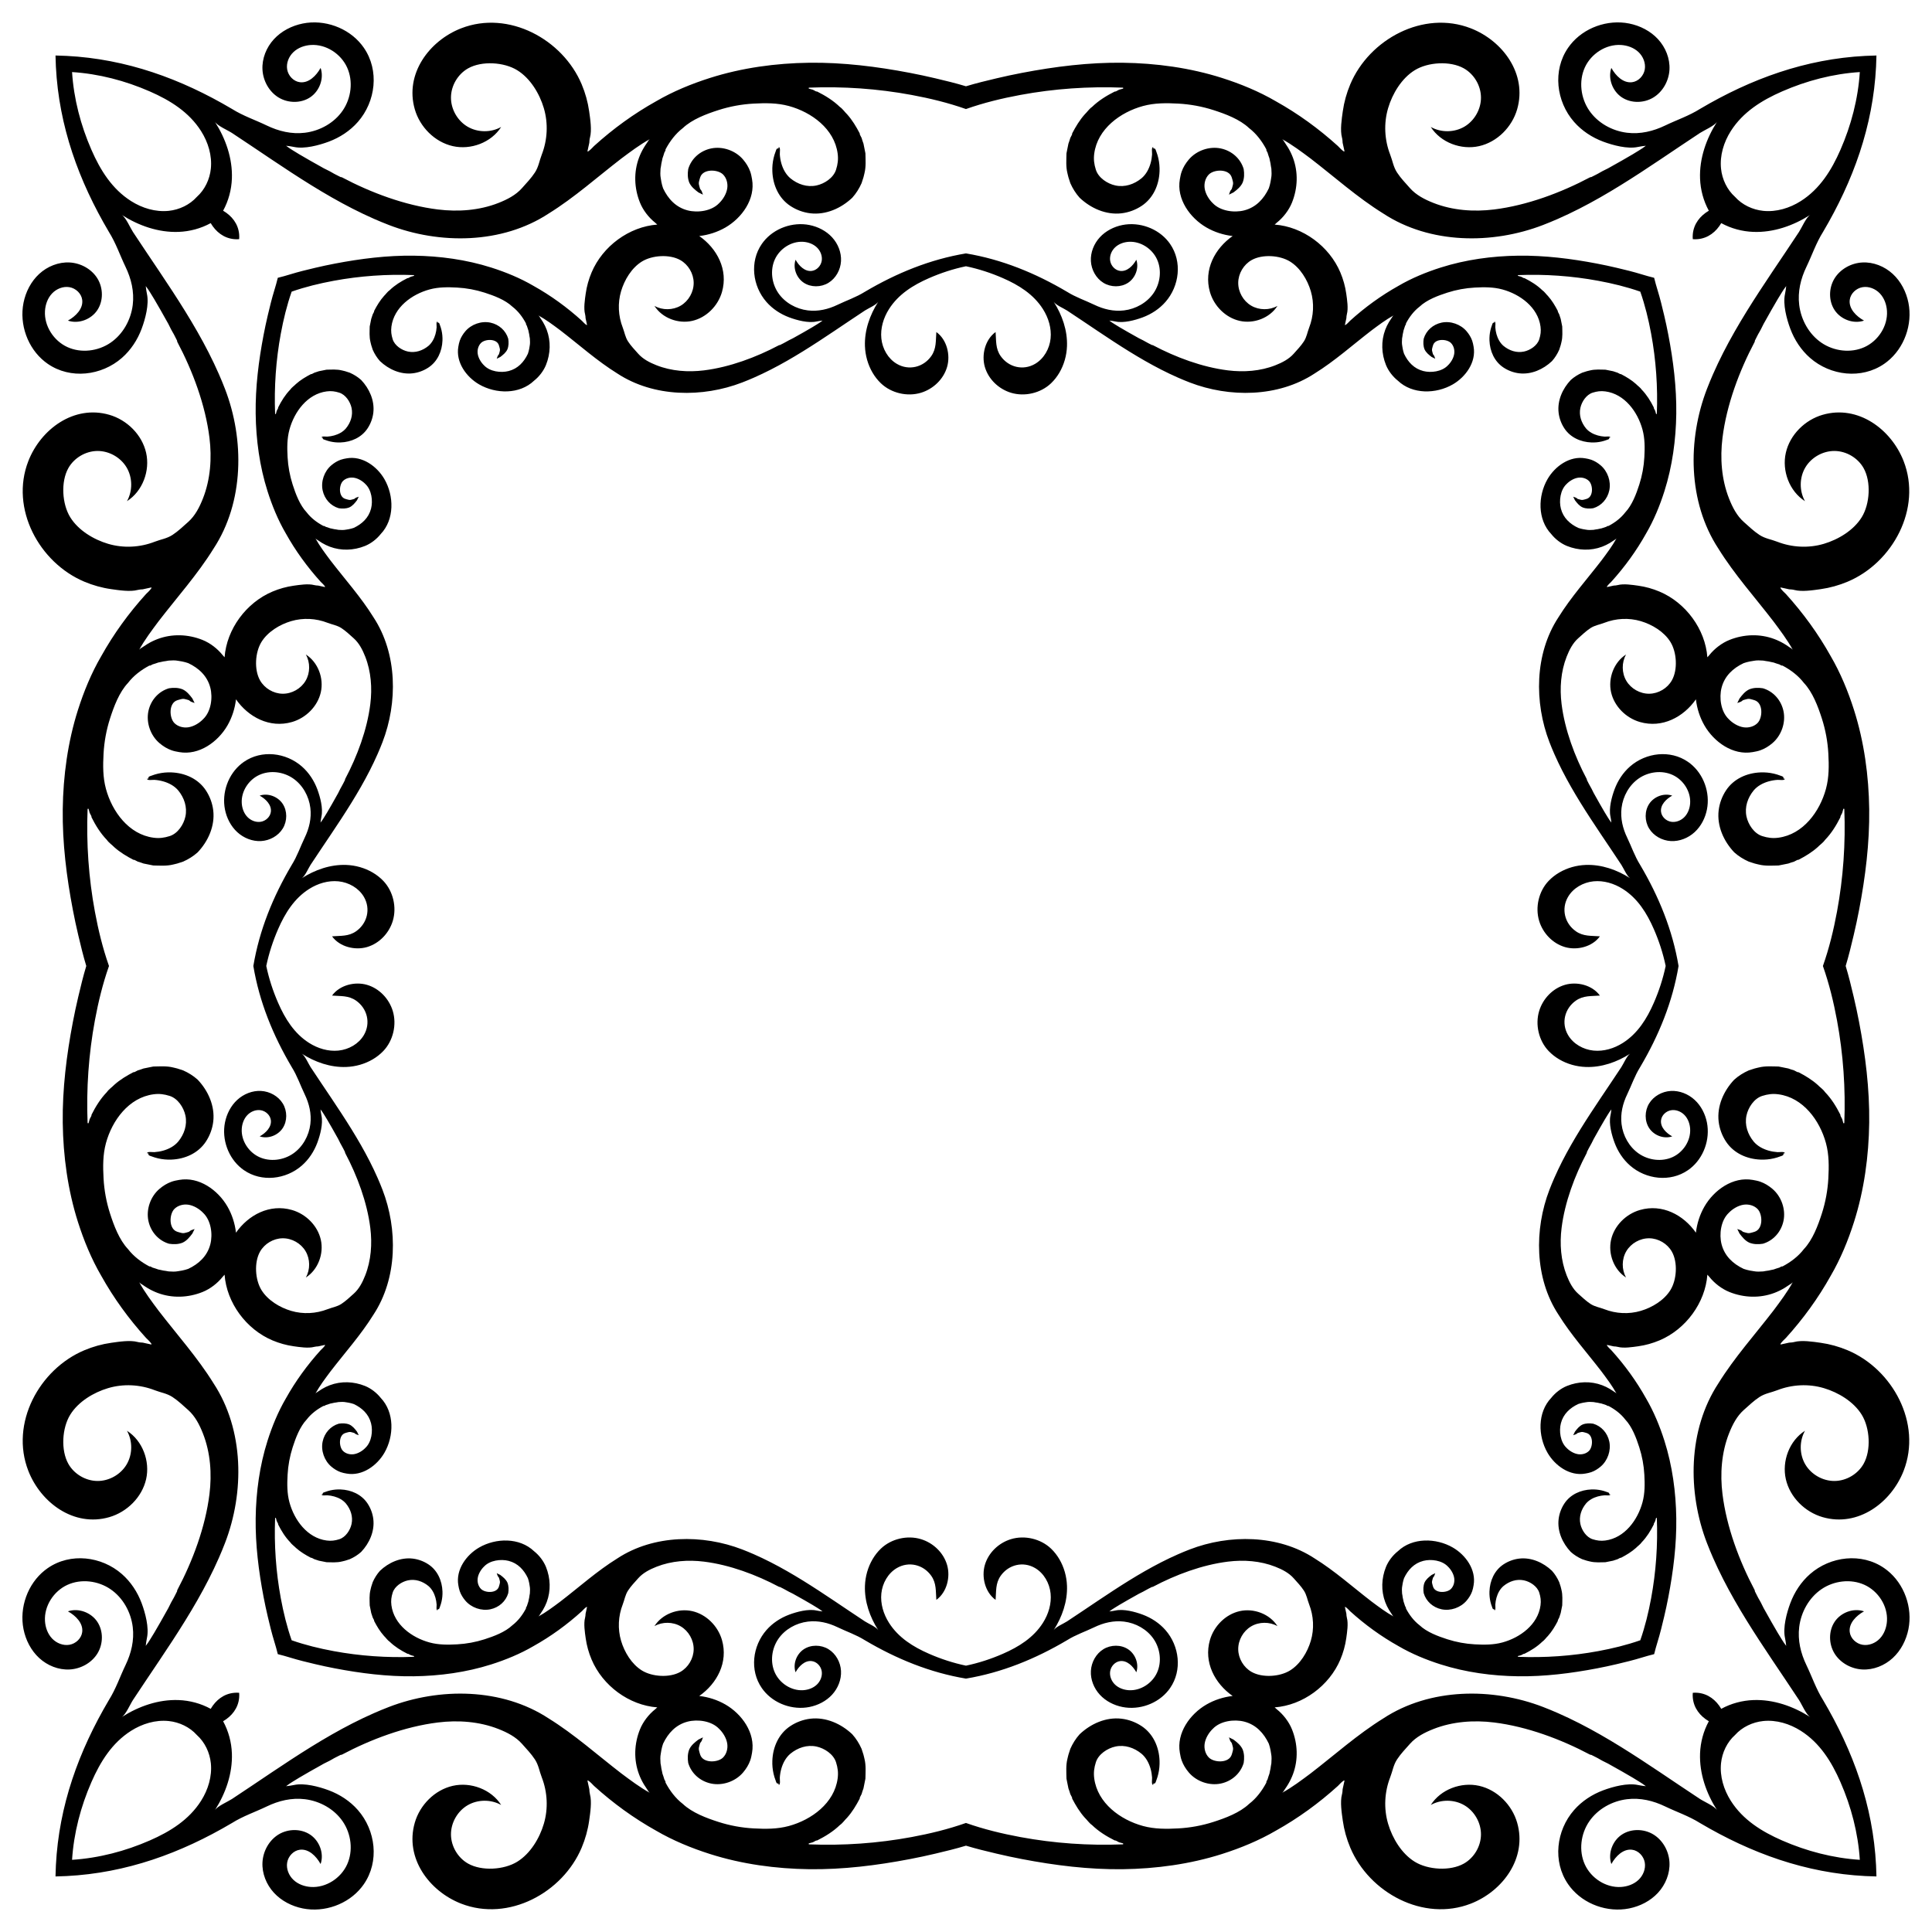 <?xml version="1.0" encoding="UTF-8"?>
<!DOCTYPE svg  PUBLIC '-//W3C//DTD SVG 1.1//EN'  'http://www.w3.org/Graphics/SVG/1.1/DTD/svg11.dtd'>
<svg enable-background="new 0 0 1637.968 1637.968" version="1.1" viewBox="0 0 1638 1638" xml:space="preserve" xmlns="http://www.w3.org/2000/svg">
<path d="m1590.9 1590.9c-0.059-3.146-0.169-6.29-0.33-9.432-2.602-50.633-19.336-96.818-44.956-140.16-5.943-9.466-9.347-19.759-14.069-29.551-4.866-10.091-7.507-21.068-6.136-32.305 1.548-12.691 8.299-24.866 18.854-32.08 10.555-7.215 24.869-9.003 36.504-3.703 11.635 5.3 19.831 17.876 19.052 30.638-0.332 5.434-2.264 10.878-6 14.838-3.736 3.961-9.382 6.251-14.748 5.33-5.366-0.921-10.13-5.349-10.818-10.75-0.958-7.515 5.488-13.937 12.122-17.594-8.943-3.06-19.598 0.931-24.871 8.775s-5.13 18.773-0.215 26.846c4.915 8.073 14.15 13.143 23.587 13.661 9.437 0.518 18.893-3.298 25.844-9.702 6.951-6.404 11.457-15.24 13.306-24.51 3.639-18.245-3.49-38.327-18.073-49.879-0.795-0.63-1.61-1.235-2.444-1.812-19.274-13.348-45.638-10.105-62.89 4.997-7.605 6.657-13.256 15.322-16.776 24.765-3.094 8.301-6.377 20.616-4.487 29.365 0.482 2.232 0.769 4.503 1.029 6.768-2.758-3.479-4.85-7.413-7.229-11.141-3.625-6.145-7.153-12.344-10.61-18.586-1.831-2.959-3.072-6.232-4.872-9.207-1.441-2.341-2.536-4.866-3.826-7.288-0.038-0.244-0.114-0.732-0.146-0.975-13.128-24.77-23.864-53.516-27.331-81.428-2.137-17.211-0.858-35.227 5.533-51.462 2.908-7.386 6.651-14.7 12.57-19.93 4.286-3.788 8.434-7.82 13.243-10.957 4.793-3.127 9.857-3.739 15.033-5.758 12.535-4.89 26.607-5.624 39.53-1.792 12.316 3.652 25.283 11.439 32.156 22.572 6.898 11.173 8.095 30.019 1.579 41.609-4.883 8.687-14.598 14.439-24.562 14.545-9.964 0.106-19.799-5.44-24.865-14.021-5.066-8.581-5.171-19.871-0.265-28.544-13.242 8.411-19.723 25.766-16.241 41.062 3.482 15.296 16.183 27.838 31.257 32.184 29.958 8.637 58.068-12.252 68.599-39.262 15.696-40.257-9.261-86.146-47.44-102.23-7.322-3.085-15.04-5.243-22.909-6.351-6.426-0.904-15.968-2.406-22.332-0.677-1.436 0.39-2.915 0.461-4.362 0.547-1.17 0.282-2.336 0.509-3.473 0.769-1.272 0.251-2.503 0.493-3.68 0.793-0.213-0.285-0.076-0.101-0.288-0.387 1.278-1.99 3.054-3.58 4.743-5.223 14.544-16.04 27.365-33.689 37.921-52.606 8.331-14.278 14.778-29.968 19.779-45.699 8.601-27.058 12.508-55.864 12.869-84.112 0.365-28.588-3.226-57.393-8.596-85.43-1.366-7.133-2.885-14.237-4.556-21.304-2.084-8.816-4.18-17.511-6.8-26.144 2.62-8.633 4.716-17.328 6.8-26.144 1.671-7.068 3.19-14.172 4.556-21.304 5.37-28.036 8.961-56.842 8.596-85.43-0.361-28.248-4.268-57.054-12.869-84.112-5.001-15.731-11.448-31.421-19.779-45.699-10.556-18.917-23.377-36.566-37.921-52.606-1.689-1.643-3.465-3.233-4.743-5.223 0.212-0.285 0.075-0.101 0.288-0.387 1.177 0.3 2.408 0.541 3.68 0.793 1.138 0.26 2.303 0.488 3.473 0.769 1.447 0.087 2.926 0.157 4.362 0.547 6.364 1.729 15.906 0.227 22.332-0.677 7.869-1.107 15.587-3.265 22.909-6.351 38.179-16.088 63.136-61.977 47.44-102.23-10.531-27.011-38.641-47.899-68.599-39.262-15.074 4.346-27.774 16.888-31.257 32.184s2.999 32.651 16.241 41.062c-4.906-8.674-4.801-19.963 0.265-28.544 5.066-8.581 14.9-14.127 24.865-14.021 9.964 0.105 19.679 5.858 24.562 14.545 6.516 11.591 5.319 30.437-1.579 41.61-6.873 11.133-19.84 18.92-32.156 22.572-12.923 3.832-26.995 3.097-39.53-1.792-5.176-2.019-10.24-2.631-15.033-5.758-4.809-3.138-8.957-7.169-13.243-10.957-5.918-5.231-9.662-12.545-12.57-19.931-6.391-16.235-7.671-34.251-5.533-51.462 3.466-27.912 14.203-56.658 27.331-81.428 0.033-0.244 0.108-0.732 0.146-0.975 1.29-2.422 2.384-4.947 3.826-7.288 1.799-2.975 3.04-6.248 4.872-9.207 3.457-6.242 6.985-12.442 10.61-18.586 2.379-3.728 4.471-7.662 7.229-11.141-0.26 2.265-0.547 4.535-1.029 6.768-1.89 8.749 1.393 21.064 4.487 29.365 3.52 9.444 9.17 18.108 16.776 24.765 17.252 15.102 43.617 18.344 62.89 4.997 0.834-0.578 1.649-1.182 2.444-1.812 14.583-11.552 21.712-31.634 18.073-49.879-1.849-9.269-6.354-18.106-13.306-24.51-6.951-6.404-16.407-10.22-25.844-9.702-9.438 0.518-18.672 5.588-23.587 13.661s-5.058 19.002 0.215 26.846c5.273 7.844 15.929 11.835 24.871 8.775-6.634-3.658-13.08-10.08-12.122-17.594 0.689-5.401 5.452-9.828 10.818-10.75 5.366-0.921 11.012 1.369 14.748 5.33 3.736 3.961 5.669 9.404 6 14.838 0.779 12.761-7.417 25.338-19.052 30.638-11.635 5.3-25.949 3.512-36.504-3.703-10.555-7.215-17.306-19.389-18.854-32.08-1.371-11.238 1.27-22.214 6.136-32.305 4.722-9.792 8.126-20.085 14.069-29.551 25.621-43.345 42.354-89.529 44.956-140.16 0.161-3.141 0.271-6.286 0.33-9.432-3.146 0.058-6.29 0.168-9.432 0.33-50.633 2.602-96.818 19.336-140.16 44.956-9.466 5.943-19.759 9.347-29.551 14.069-10.091 4.866-21.068 7.507-32.305 6.136-12.691-1.548-24.866-8.3-32.08-18.854-7.215-10.555-9.003-24.869-3.703-36.504s17.876-19.831 30.638-19.052c5.434 0.332 10.878 2.264 14.838 6 3.961 3.736 6.251 9.382 5.33 14.748s-5.349 10.13-10.75 10.818c-7.515 0.958-13.937-5.488-17.594-12.122-3.06 8.943 0.931 19.598 8.775 24.871 7.844 5.273 18.773 5.13 26.846 0.215 8.073-4.915 13.143-14.15 13.661-23.587 0.518-9.437-3.298-18.893-9.702-25.844-6.404-6.951-15.24-11.457-24.51-13.306-18.245-3.639-38.327 3.49-49.879 18.074-0.63 0.795-1.235 1.61-1.812 2.444-13.348 19.274-10.105 45.638 4.997 62.89 6.657 7.605 15.322 13.256 24.765 16.776 8.301 3.094 20.616 6.377 29.365 4.487 2.232-0.482 4.503-0.769 6.768-1.029-3.479 2.758-7.413 4.85-11.141 7.229-6.145 3.625-12.344 7.153-18.586 10.61-2.959 1.831-6.232 3.072-9.207 4.872-2.341 1.441-4.866 2.536-7.288 3.826-0.244 0.038-0.732 0.114-0.975 0.146-24.77 13.128-53.516 23.864-81.428 27.331-17.211 2.137-35.227 0.858-51.462-5.533-7.386-2.908-14.7-6.651-19.93-12.569-3.788-4.286-7.82-8.434-10.957-13.243-3.127-4.793-3.739-9.857-5.758-15.033-4.89-12.535-5.624-26.607-1.792-39.53 3.652-12.316 11.439-25.283 22.572-32.156 11.173-6.898 30.019-8.095 41.609-1.579 8.687 4.883 14.439 14.598 14.545 24.562 0.106 9.964-5.44 19.799-14.021 24.865-8.581 5.066-19.871 5.171-28.544 0.265 8.411 13.242 25.766 19.723 41.062 16.241 15.296-3.482 27.838-16.183 32.184-31.257 8.637-29.958-12.252-58.068-39.262-68.599-40.257-15.696-86.146 9.261-102.23 47.44-3.085 7.322-5.243 15.04-6.351 22.909-0.904 6.426-2.406 15.968-0.677 22.332 0.39 1.436 0.461 2.915 0.547 4.362 0.282 1.17 0.509 2.336 0.769 3.473 0.251 1.272 0.493 2.503 0.793 3.68-0.285 0.213-0.101 0.075-0.387 0.288-1.99-1.278-3.58-3.054-5.223-4.743-16.04-14.544-33.689-27.365-52.606-37.921-14.278-8.331-29.968-14.778-45.699-19.779-27.058-8.601-55.864-12.508-84.112-12.869-28.588-0.365-57.393 3.226-85.43 8.596-7.133 1.366-14.237 2.885-21.304 4.556-8.816 2.084-17.511 4.18-26.144 6.8-8.633-2.62-17.328-4.716-26.144-6.8-7.068-1.671-14.172-3.19-21.304-4.556-28.036-5.37-56.842-8.961-85.43-8.596-28.248 0.361-57.054 4.268-84.112 12.869-15.731 5.001-31.421 11.448-45.699 19.779-18.917 10.556-36.566 23.377-52.606 37.921-1.643 1.689-3.233 3.465-5.223 4.743-0.285-0.212-0.101-0.075-0.387-0.288 0.3-1.177 0.541-2.408 0.793-3.68 0.26-1.138 0.488-2.303 0.769-3.473 0.087-1.447 0.157-2.926 0.547-4.362 1.729-6.364 0.227-15.906-0.677-22.332-1.107-7.869-3.265-15.587-6.351-22.909-16.088-38.18-61.977-63.136-102.23-47.44-27.011 10.531-47.899 38.641-39.262 68.599 4.346 15.074 16.888 27.774 32.184 31.257s32.651-2.999 41.062-16.241c-8.674 4.906-19.963 4.801-28.544-0.265-8.581-5.066-14.127-14.9-14.021-24.865s5.858-19.679 14.545-24.562c11.591-6.516 30.437-5.319 41.61 1.579 11.133 6.873 18.92 19.84 22.572 32.156 3.832 12.923 3.097 26.995-1.792 39.53-2.019 5.176-2.631 10.24-5.758 15.033-3.138 4.809-7.169 8.957-10.957 13.243-5.231 5.918-12.545 9.662-19.931 12.569-16.235 6.391-34.251 7.671-51.462 5.533-27.912-3.466-56.658-14.203-81.428-27.331-0.244-0.033-0.732-0.108-0.975-0.146-2.422-1.29-4.947-2.385-7.288-3.826-2.975-1.799-6.248-3.04-9.207-4.872-6.242-3.457-12.442-6.985-18.586-10.61-3.728-2.379-7.662-4.471-11.141-7.229 2.265 0.26 4.535 0.547 6.768 1.029 8.749 1.89 21.064-1.393 29.365-4.487 9.444-3.52 18.108-9.17 24.765-16.776 15.102-17.252 18.344-43.617 4.997-62.89-0.578-0.834-1.182-1.649-1.812-2.444-11.552-14.583-31.634-21.712-49.879-18.074-9.269 1.849-18.106 6.354-24.51 13.306-6.404 6.951-10.22 16.407-9.702 25.844 0.518 9.437 5.588 18.672 13.661 23.587 8.073 4.916 19.002 5.058 26.846-0.215 7.844-5.273 11.835-15.929 8.775-24.871-3.658 6.634-10.08 13.08-17.594 12.122-5.401-0.689-9.828-5.452-10.75-10.818-0.921-5.366 1.369-11.012 5.33-14.748 3.961-3.736 9.404-5.669 14.838-6 12.761-0.779 25.338 7.417 30.638 19.052s3.512 25.949-3.703 36.504c-7.215 10.555-19.389 17.306-32.08 18.854-11.238 1.371-22.214-1.27-32.305-6.136-9.792-4.722-20.085-8.126-29.551-14.069-43.345-25.621-89.529-42.354-140.16-44.956-3.141-0.162-6.286-0.272-9.432-0.33 0.058 3.146 0.168 6.29 0.33 9.432 2.602 50.633 19.336 96.818 44.956 140.16 5.943 9.466 9.347 19.759 14.069 29.551 4.866 10.091 7.507 21.067 6.136 32.305-1.548 12.691-8.3 24.866-18.854 32.08-10.555 7.215-24.869 9.003-36.504 3.703s-19.831-17.876-19.052-30.638c0.332-5.434 2.264-10.878 6-14.838 3.736-3.961 9.382-6.251 14.748-5.33 5.366 0.921 10.13 5.349 10.818 10.75 0.958 7.515-5.488 13.937-12.122 17.594 8.943 3.06 19.598-0.931 24.871-8.775 5.273-7.844 5.13-18.773 0.215-26.846-4.915-8.073-14.15-13.143-23.587-13.661-9.437-0.518-18.893 3.298-25.844 9.702-6.951 6.404-11.457 15.24-13.306 24.51-3.639 18.245 3.49 38.327 18.074 49.879 0.795 0.63 1.61 1.235 2.444 1.812 19.274 13.348 45.638 10.105 62.89-4.997 7.605-6.657 13.256-15.322 16.776-24.765 3.094-8.301 6.377-20.616 4.487-29.365-0.482-2.232-0.769-4.503-1.029-6.768 2.758 3.479 4.85 7.413 7.229 11.141 3.625 6.145 7.153 12.344 10.61 18.586 1.831 2.959 3.072 6.232 4.872 9.207 1.441 2.341 2.536 4.866 3.826 7.288 0.038 0.244 0.114 0.732 0.146 0.975 13.128 24.77 23.864 53.516 27.331 81.428 2.137 17.211 0.858 35.227-5.533 51.462-2.908 7.386-6.651 14.7-12.569 19.931-4.286 3.788-8.434 7.819-13.243 10.957-4.793 3.127-9.857 3.739-15.033 5.758-12.535 4.89-26.607 5.624-39.53 1.792-12.316-3.652-25.283-11.439-32.156-22.572-6.898-11.173-8.095-30.019-1.579-41.61 4.883-8.687 14.598-14.439 24.562-14.545s19.799 5.44 24.865 14.021c5.066 8.581 5.171 19.871 0.265 28.544 13.242-8.411 19.723-25.765 16.241-41.062-3.482-15.296-16.183-27.838-31.257-32.184-29.958-8.637-58.068 12.252-68.599 39.262-15.696 40.257 9.261 86.146 47.44 102.23 7.322 3.085 15.04 5.243 22.909 6.351 6.426 0.904 15.968 2.406 22.332 0.677 1.436-0.39 2.915-0.461 4.362-0.547 1.17-0.282 2.336-0.509 3.473-0.769 1.272-0.251 2.503-0.493 3.68-0.793 0.213 0.285 0.075 0.101 0.288 0.387-1.278 1.99-3.054 3.58-4.743 5.223-14.544 16.04-27.365 33.689-37.921 52.606-8.331 14.278-14.778 29.968-19.779 45.699-8.601 27.058-12.508 55.864-12.869 84.112-0.365 28.588 3.226 57.393 8.596 85.43 1.366 7.133 2.885 14.237 4.556 21.304 2.084 8.816 4.18 17.511 6.8 26.144-2.62 8.633-4.716 17.328-6.8 26.144-1.671 7.068-3.19 14.172-4.556 21.304-5.37 28.036-8.961 56.842-8.596 85.43 0.361 28.248 4.268 57.054 12.869 84.112 5.001 15.731 11.448 31.421 19.779 45.699 10.556 18.917 23.377 36.566 37.921 52.606 1.689 1.643 3.465 3.233 4.743 5.223-0.212 0.285-0.075 0.101-0.288 0.387-1.177-0.3-2.408-0.541-3.68-0.793-1.138-0.26-2.303-0.488-3.473-0.769-1.447-0.087-2.926-0.157-4.362-0.547-6.364-1.729-15.906-0.227-22.332 0.677-7.869 1.107-15.587 3.265-22.909 6.351-38.18 16.088-63.136 61.977-47.44 102.23 10.531 27.01 38.641 47.899 68.599 39.262 15.074-4.346 27.774-16.888 31.257-32.184 3.482-15.296-2.999-32.651-16.241-41.062 4.906 8.674 4.801 19.963-0.265 28.544-5.066 8.581-14.9 14.127-24.865 14.021-9.964-0.105-19.679-5.858-24.562-14.545-6.516-11.591-5.319-30.437 1.579-41.609 6.873-11.133 19.84-18.92 32.156-22.572 12.923-3.832 26.995-3.097 39.53 1.792 5.176 2.019 10.24 2.631 15.033 5.758 4.809 3.138 8.957 7.169 13.243 10.957 5.918 5.231 9.662 12.545 12.569 19.93 6.391 16.235 7.671 34.251 5.533 51.462-3.466 27.912-14.203 56.658-27.331 81.428-0.033 0.244-0.108 0.732-0.146 0.975-1.29 2.422-2.385 4.947-3.826 7.288-1.799 2.975-3.04 6.248-4.872 9.207-3.457 6.242-6.985 12.442-10.61 18.586-2.379 3.728-4.471 7.662-7.229 11.141 0.26-2.265 0.547-4.535 1.029-6.768 1.89-8.749-1.393-21.064-4.487-29.365-3.52-9.444-9.17-18.108-16.776-24.765-17.252-15.102-43.617-18.344-62.89-4.997-0.834 0.577-1.649 1.182-2.444 1.812-14.583 11.552-21.712 31.634-18.074 49.879 1.849 9.269 6.354 18.106 13.306 24.51 6.951 6.404 16.407 10.22 25.844 9.702 9.437-0.518 18.672-5.588 23.587-13.661 4.916-8.073 5.058-19.002-0.215-26.846-5.273-7.844-15.929-11.835-24.871-8.775 6.634 3.658 13.08 10.08 12.122 17.594-0.689 5.401-5.452 9.828-10.818 10.75s-11.012-1.369-14.748-5.33c-3.736-3.961-5.669-9.404-6-14.838-0.779-12.762 7.417-25.338 19.052-30.638s25.949-3.512 36.504 3.703c10.555 7.215 17.306 19.389 18.854 32.08 1.371 11.238-1.27 22.214-6.136 32.305-4.722 9.792-8.126 20.085-14.069 29.551-25.621 43.345-42.354 89.529-44.956 140.16-0.162 3.142-0.272 6.286-0.33 9.432 3.146-0.059 6.29-0.169 9.432-0.33 50.633-2.602 96.818-19.336 140.16-44.956 9.466-5.943 19.759-9.347 29.551-14.069 10.091-4.866 21.067-7.507 32.305-6.136 12.691 1.548 24.866 8.299 32.08 18.854 7.215 10.555 9.003 24.869 3.703 36.504-5.3 11.635-17.876 19.831-30.638 19.052-5.434-0.332-10.878-2.264-14.838-6-3.961-3.736-6.251-9.382-5.33-14.748 0.921-5.366 5.349-10.13 10.75-10.818 7.515-0.958 13.937 5.488 17.594 12.122 3.06-8.943-0.931-19.598-8.775-24.871-7.844-5.273-18.773-5.13-26.846-0.215-8.073 4.915-13.143 14.15-13.661 23.587-0.518 9.437 3.298 18.893 9.702 25.844 6.404 6.951 15.24 11.457 24.51 13.306 18.245 3.639 38.327-3.49 49.879-18.073 0.63-0.795 1.235-1.61 1.812-2.444 13.348-19.274 10.105-45.638-4.997-62.89-6.657-7.605-15.322-13.256-24.765-16.776-8.301-3.094-20.616-6.377-29.365-4.487-2.232 0.482-4.503 0.769-6.768 1.029 3.479-2.758 7.413-4.85 11.141-7.229 6.145-3.625 12.344-7.153 18.586-10.61 2.959-1.831 6.232-3.072 9.207-4.872 2.341-1.441 4.866-2.536 7.288-3.826 0.244-0.038 0.732-0.114 0.975-0.146 24.77-13.128 53.516-23.864 81.428-27.331 17.211-2.137 35.227-0.858 51.462 5.533 7.386 2.908 14.7 6.651 19.931 12.57 3.788 4.286 7.819 8.434 10.957 13.243 3.127 4.793 3.739 9.857 5.758 15.033 4.89 12.535 5.624 26.607 1.792 39.53-3.652 12.316-11.439 25.283-22.572 32.156-11.173 6.898-30.019 8.095-41.61 1.579-8.687-4.883-14.439-14.598-14.545-24.562-0.105-9.964 5.44-19.799 14.021-24.865 8.581-5.066 19.871-5.171 28.544-0.265-8.411-13.242-25.765-19.723-41.062-16.241-15.296 3.482-27.838 16.183-32.184 31.257-8.637 29.958 12.252 58.068 39.262 68.599 40.257 15.696 86.146-9.261 102.23-47.44 3.085-7.322 5.243-15.04 6.351-22.909 0.904-6.426 2.406-15.968 0.677-22.332-0.39-1.436-0.461-2.915-0.547-4.362-0.282-1.17-0.509-2.336-0.769-3.473-0.251-1.272-0.493-2.503-0.793-3.68 0.285-0.213 0.101-0.076 0.387-0.288 1.99 1.278 3.58 3.054 5.223 4.743 16.04 14.544 33.689 27.365 52.606 37.921 14.278 8.331 29.968 14.778 45.699 19.779 27.058 8.601 55.864 12.508 84.112 12.869 28.588 0.365 57.393-3.226 85.43-8.596 7.133-1.366 14.237-2.885 21.304-4.556 8.816-2.084 17.511-4.18 26.144-6.8 8.633 2.62 17.328 4.716 26.144 6.8 7.068 1.671 14.172 3.19 21.304 4.556 28.036 5.37 56.842 8.961 85.43 8.596 28.248-0.361 57.054-4.268 84.112-12.869 15.731-5.001 31.421-11.448 45.699-19.779 18.917-10.556 36.566-23.377 52.606-37.921 1.643-1.689 3.233-3.465 5.223-4.743 0.285 0.212 0.101 0.075 0.387 0.288-0.3 1.177-0.541 2.408-0.793 3.68-0.26 1.138-0.488 2.303-0.769 3.473-0.087 1.447-0.157 2.926-0.547 4.362-1.729 6.364-0.227 15.906 0.677 22.332 1.107 7.869 3.265 15.587 6.351 22.909 16.088 38.179 61.977 63.136 102.23 47.44 27.01-10.531 47.899-38.641 39.262-68.599-4.346-15.074-16.888-27.774-32.184-31.257-15.296-3.482-32.651 2.999-41.062 16.241 8.674-4.906 19.963-4.801 28.544 0.265 8.581 5.066 14.127 14.9 14.021 24.865-0.105 9.964-5.858 19.679-14.545 24.562-11.591 6.516-30.437 5.319-41.609-1.579-11.133-6.873-18.92-19.84-22.572-32.156-3.832-12.923-3.097-26.995 1.792-39.53 2.019-5.176 2.631-10.24 5.758-15.033 3.138-4.809 7.169-8.957 10.957-13.243 5.231-5.918 12.545-9.662 19.93-12.57 16.235-6.391 34.251-7.671 51.462-5.533 27.912 3.466 56.658 14.203 81.428 27.331 0.244 0.033 0.732 0.108 0.975 0.146 2.422 1.29 4.947 2.384 7.288 3.826 2.975 1.799 6.248 3.04 9.207 4.872 6.242 3.457 12.442 6.985 18.586 10.61 3.728 2.379 7.662 4.471 11.141 7.229-2.265-0.26-4.535-0.547-6.768-1.029-8.749-1.89-21.064 1.393-29.365 4.487-9.444 3.52-18.108 9.17-24.765 16.776-15.102 17.252-18.344 43.617-4.997 62.89 0.577 0.834 1.182 1.649 1.812 2.444 11.552 14.583 31.634 21.712 49.879 18.073 9.269-1.849 18.106-6.354 24.51-13.306 6.404-6.951 10.22-16.407 9.702-25.844-0.518-9.438-5.588-18.672-13.661-23.587-8.073-4.915-19.002-5.058-26.846 0.215s-11.835 15.929-8.775 24.871c3.658-6.634 10.08-13.08 17.594-12.122 5.401 0.689 9.828 5.452 10.75 10.818 0.921 5.366-1.369 11.012-5.33 14.748-3.961 3.736-9.404 5.669-14.838 6-12.762 0.779-25.338-7.417-30.638-19.052-5.3-11.635-3.512-25.949 3.703-36.504 7.215-10.555 19.389-17.306 32.08-18.854 11.238-1.371 22.214 1.27 32.305 6.136 9.792 4.722 20.085 8.126 29.551 14.069 43.345 25.621 89.529 42.354 140.16 44.956 3.142 0.161 6.286 0.271 9.432 0.33zm-1424-119.9c6.739 6.017 10.937 14.865 11.864 23.92 1.138 11.126-2.305 22.426-8.298 31.869-10.25 16.151-26.283 26.085-43.439 33.586-20.856 9.118-43.225 14.972-65.927 16.425 1.453-22.702 7.307-45.071 16.425-65.927 7.501-17.155 17.434-33.189 33.586-43.439 9.443-5.993 20.743-9.436 31.869-8.298 9.056 0.926 17.903 5.124 23.92 11.863zm0-1304.1c-6.017 6.739-14.865 10.937-23.92 11.864-11.126 1.138-22.426-2.305-31.869-8.298-16.151-10.25-26.085-26.283-33.586-43.439-9.118-20.856-14.972-43.225-16.425-65.927 22.702 1.453 45.071 7.307 65.927 16.425 17.155 7.501 33.189 17.434 43.439 33.586 5.993 9.443 9.436 20.743 8.298 31.869-0.926 9.056-5.124 17.903-11.864 23.92zm1304.1 0c-6.739-6.017-10.937-14.865-11.864-23.92-1.138-11.126 2.305-22.426 8.298-31.869 10.25-16.151 26.283-26.085 43.439-33.586 20.856-9.118 43.225-14.972 65.927-16.425-1.453 22.702-7.307 45.071-16.425 65.927-7.501 17.155-17.434 33.189-33.586 43.439-9.443 5.993-20.743 9.436-31.869 8.298-9.056-0.926-17.903-5.124-23.92-11.864zm0 1304.1c6.017-6.739 14.865-10.937 23.92-11.864 11.126-1.138 22.426 2.305 31.869 8.298 16.151 10.25 26.085 26.283 33.586 43.439 9.118 20.856 14.972 43.225 16.425 65.927-22.702-1.453-45.071-7.307-65.927-16.425-17.155-7.501-33.189-17.434-43.439-33.586-5.993-9.443-9.436-20.743-8.298-31.869 0.926-9.056 5.124-17.903 11.863-23.92zm-58.797-652.04c-2.246 10.741-5.672 21.248-10.069 31.306-5.863 13.41-13.628 25.942-26.252 33.954-7.381 4.684-16.214 7.376-24.91 6.486-8.697-0.89-17.148-5.639-21.552-13.191-5.901-10.118-2.889-22.432 6.587-29.119 6.411-4.524 13.124-3.734 20.422-4.322-6.45-8.936-19.401-12.083-29.62-9.1-10.457 3.053-18.7 11.772-21.85 22.112-3.535 11.602-0.372 25.222 8.032 34.015 2.636 2.758 5.677 5.114 8.965 7.046 6.787 3.986 14.621 6.17 22.476 6.461 13.302 0.493 26.462-4.098 37.668-11.283-2.788 1.787-5.628 8.573-7.445 11.337-2.876 4.374-5.786 8.725-8.703 13.071-5.859 8.727-11.756 17.43-17.491 26.24-11.433 17.562-22.282 35.605-30.718 54.824-1.432 3.261-2.793 6.554-4.074 9.878-12.931 33.545-12.698 74.912 7.576 105.81 10.648 17.18 24.215 32.263 36.507 48.248 4.545 6.087 9.145 12.19 12.83 18.848-0.394-0.712-1.9-1.488-2.593-1.98-1.001-0.712-2.031-1.384-3.087-2.011-2.099-1.247-4.303-2.319-6.588-3.177-9.637-3.617-20.212-3.216-29.742 0.605-5.1 2.045-9.959 5.807-13.371 10.096-11.818 12.38-11.341 32.433-3.182 46.576 6.279 10.886 18.826 19.986 31.98 17.653 1.743-0.309 3.423-0.612 5.097-1.208 2.942-1.048 5.534-2.673 7.915-4.679 6.003-5.058 9.018-13.662 7.378-21.329-1.538-7.188-6.658-13.026-13.642-15.084-2.999-0.462-6.125-0.445-8.967 0.699-2.756 1.241-4.715 3.698-6.49 6.035l-1.502 3.034 2.196-0.779c0.255-0.09 0.49-0.227 0.699-0.399 0.275-0.226 0.556-0.449 0.843-0.67 0.44-0.14 0.889-0.28 1.355-0.411 0.347-0.102 0.72-0.199 1.11-0.284 0.885-0.267 1.826-0.267 2.736 0.004 0.352 0.085 0.72 0.178 1.11 0.28 0.428 0.131 0.873 0.263 1.339 0.402 5.887 1.766 5.485 11.724 1.962 15.201-2.324 2.293-5.804 3.216-9.039 2.778-3.67-0.496-7.479-2.788-9.997-5.45-5.216-4.953-6.455-14.151-4.738-20.808 2.003-7.769 7.595-12.968 14.628-16.283 1.347-0.445 2.719-0.856 4.13-1.114 0.83-0.152 1.669-0.284 2.525-0.419 2.075-0.428 4.219-0.296 6.332-0.157 1.173 0.263 2.385 0.394 3.592 0.58 0.695 0.144 1.402 0.301 2.122 0.47 0.356 0.064 0.724 0.136 1.118 0.216 1.266 0.458 2.554 0.894 3.867 1.271 0.428 0.229 0.868 0.47 1.321 0.716 0.199 0.017 0.593 0.051 0.792 0.072 5.392 2.859 10.377 6.599 14.122 11.466 5.819 6.154 9.358 15.627 11.912 23.58 2.422 7.543 3.866 15.368 4.298 23.279 0.429 7.873 0.501 15.711-1.59 23.398-4.068 14.955-15.107 30.165-31.527 32.334-3.836 0.507-7.069 0.083-10.734-1.085-5.365-1.71-9.258-7.654-10.39-12.928-1.35-6.295 0.782-12.481 4.778-17.353 2.545-2.999 6.163-4.905 9.905-5.966 1.915-0.543 3.891-0.871 5.877-1.002 1.221-0.08 4.825 0.6 4.854-0.75-0.216-0.021-0.639-0.055-0.856-0.076 0.024-1.536-0.782-1.45-2.162-1.987-1.403-0.545-2.849-0.984-4.315-1.322-2.845-0.656-5.778-0.926-8.695-0.82-9.077 0.33-17.864 4.203-22.956 11.924-2.623 3.978-4.334 8.565-4.886 13.301-1.196 10.274 3.343 20.389 10.32 27.745 2.851 2.563 6.129 4.604 9.636 6.159 1.279 0.386 2.558 0.809 3.842 1.245 0.559 0.131 1.118 0.267 1.711 0.428 0.356 0.076 0.729 0.165 1.127 0.263 4.282 1.067 8.721 0.699 13.092 0.623 1.741-0.398 3.524-0.644 5.273-1.059 0.356-0.085 0.729-0.157 1.127-0.22 1.266-0.466 2.55-0.898 3.863-1.275 0.716-0.373 1.444-0.746 2.177-1.122 0.199-0.025 0.589-0.076 0.783-0.102 4.473-2.33 8.836-4.951 12.614-8.323 1.593-1.665 3.592-2.906 4.918-4.829 4.231-4.371 7.459-9.589 10.178-15.007 0.025-0.191 0.08-0.58 0.106-0.771 0.373-0.728 0.75-1.448 1.144-2.164 0.221-0.917 0.482-1.821 0.733-2.719 0.359 0.041 0.266 0.031 0.626 0.072 0.912 22.751-0.685 45.723-4.834 68.115-2.23 12.034-5.139 24.026-9.19 35.585-11.559 4.051-23.551 6.96-35.585 9.19-22.392 4.15-45.364 5.747-68.115 4.834-0.041-0.36-0.031-0.266-0.072-0.626 0.899-0.251 1.802-0.512 2.719-0.733 0.716-0.394 1.436-0.771 2.164-1.144 0.191-0.025 0.58-0.081 0.771-0.106 5.417-2.719 10.636-5.947 15.007-10.178 1.923-1.326 3.164-3.325 4.829-4.918 3.372-3.778 5.993-8.141 8.323-12.614 0.025-0.195 0.076-0.584 0.102-0.783 0.377-0.733 0.75-1.461 1.122-2.177 0.377-1.313 0.809-2.596 1.275-3.863 0.064-0.398 0.136-0.771 0.22-1.127 0.415-1.749 0.661-3.533 1.059-5.273 0.076-4.371 0.445-8.81-0.623-13.092-0.097-0.398-0.186-0.771-0.263-1.127-0.161-0.593-0.296-1.152-0.428-1.711-0.436-1.283-0.86-2.563-1.245-3.842-1.554-3.507-3.596-6.785-6.159-9.636-7.356-6.977-17.47-11.516-27.745-10.32-4.737 0.552-9.323 2.263-13.301 4.886-7.721 5.092-11.593 13.879-11.924 22.956-0.106 2.917 0.164 5.85 0.82 8.695 0.338 1.467 0.777 2.912 1.322 4.315 0.536 1.379 0.451 2.186 1.987 2.162 0.021 0.216 0.055 0.64 0.076 0.856 1.349-0.028 0.669-3.632 0.75-4.854 0.131-1.986 0.459-3.962 1.002-5.877 1.06-3.742 2.966-7.36 5.966-9.905 4.872-3.996 11.058-6.128 17.353-4.778 5.274 1.131 11.217 5.025 12.928 10.39 1.168 3.665 1.591 6.898 1.085 10.734-2.169 16.42-17.379 27.459-32.334 31.527-7.687 2.091-15.525 2.02-23.398 1.59-7.91-0.431-15.736-1.876-23.279-4.298-7.953-2.554-17.426-6.093-23.58-11.912-4.867-3.744-8.607-8.73-11.466-14.122-0.021-0.199-0.055-0.593-0.072-0.792-0.246-0.453-0.487-0.894-0.716-1.321-0.377-1.313-0.813-2.601-1.271-3.867-0.08-0.394-0.152-0.762-0.216-1.118-0.169-0.72-0.326-1.427-0.47-2.122-0.186-1.207-0.318-2.418-0.58-3.592-0.14-2.114-0.271-4.257 0.157-6.332 0.136-0.856 0.267-1.694 0.419-2.525 0.258-1.411 0.669-2.783 1.114-4.13 3.315-7.033 8.514-12.625 16.283-14.628 6.658-1.717 15.856-0.478 20.808 4.738 2.662 2.518 4.954 6.327 5.45 9.997 0.437 3.235-0.485 6.715-2.778 9.039-3.477 3.523-13.435 3.925-15.201-1.962-0.14-0.466-0.271-0.911-0.402-1.339-0.102-0.39-0.195-0.758-0.28-1.11-0.271-0.911-0.271-1.851-0.004-2.736 0.085-0.39 0.182-0.762 0.284-1.11 0.131-0.466 0.271-0.915 0.411-1.355 0.221-0.288 0.443-0.569 0.67-0.843 0.172-0.209 0.309-0.444 0.399-0.699l0.779-2.196-3.034 1.502c-2.337 1.775-4.795 3.734-6.035 6.49-1.144 2.842-1.161 5.968-0.699 8.967 2.058 6.984 7.896 12.105 15.084 13.642 7.668 1.64 16.271-1.374 21.329-7.378 2.006-2.381 3.632-4.973 4.679-7.915 0.596-1.674 0.899-3.354 1.208-5.097 2.333-13.154-6.767-25.701-17.653-31.98-14.143-8.158-34.196-8.636-46.576 3.182-4.29 3.412-8.052 8.271-10.096 13.371-3.821 9.53-4.221 20.105-0.605 29.742 0.858 2.286 1.93 4.49 3.177 6.588 0.628 1.056 1.3 2.086 2.011 3.087 0.492 0.693 1.269 2.199 1.98 2.593-6.658-3.685-12.762-8.285-18.848-12.83-15.985-12.292-31.068-25.858-48.248-36.507-30.902-20.274-72.27-20.507-105.81-7.576-3.324 1.281-6.616 2.643-9.878 4.074-19.22 8.437-37.262 19.285-54.824 30.718-8.81 5.735-17.513 11.632-26.24 17.491-4.346 2.918-8.697 5.828-13.071 8.703-2.764 1.817-9.55 4.658-11.337 7.445 7.184-11.206 11.776-24.366 11.283-37.668-0.291-7.855-2.474-15.689-6.461-22.476-1.931-3.288-4.288-6.329-7.046-8.965-8.793-8.405-22.412-11.567-34.015-8.032-10.34 3.15-19.059 11.393-22.112 21.85-2.983 10.219 0.164 23.17 9.1 29.62 0.588-7.299-0.202-14.012 4.322-20.422 6.687-9.477 19.001-12.488 29.119-6.587 7.552 4.404 12.302 12.856 13.191 21.552s-1.802 17.529-6.486 24.91c-8.012 12.625-20.544 20.389-33.954 26.252-10.057 4.397-20.565 7.823-31.306 10.069-10.741-2.246-21.248-5.672-31.306-10.069-13.41-5.863-25.942-13.628-33.954-26.252-4.684-7.381-7.376-16.214-6.486-24.91 0.89-8.697 5.639-17.148 13.191-21.552 10.118-5.901 22.432-2.889 29.119 6.587 4.524 6.411 3.734 13.124 4.322 20.422 8.936-6.45 12.083-19.401 9.1-29.62-3.053-10.457-11.772-18.7-22.112-21.85-11.602-3.535-25.222-0.372-34.015 8.032-2.758 2.636-5.114 5.677-7.046 8.965-3.986 6.787-6.17 14.621-6.461 22.476-0.493 13.302 4.098 26.462 11.283 37.668-1.787-2.788-8.573-5.628-11.337-7.445-4.374-2.876-8.725-5.786-13.071-8.703-8.727-5.859-17.43-11.756-26.24-17.491-17.562-11.433-35.605-22.282-54.824-30.718-3.261-1.432-6.554-2.793-9.877-4.074-33.545-12.931-74.912-12.698-105.81 7.576-17.18 10.648-32.263 24.215-48.248 36.507-6.087 4.545-12.19 9.145-18.848 12.83 0.712-0.394 1.488-1.9 1.98-2.593 0.712-1.001 1.384-2.031 2.011-3.087 1.247-2.099 2.319-4.303 3.177-6.588 3.617-9.637 3.216-20.212-0.605-29.742-2.045-5.1-5.807-9.959-10.096-13.371-12.38-11.818-32.433-11.341-46.576-3.182-10.886 6.279-19.986 18.826-17.653 31.98 0.309 1.743 0.612 3.423 1.208 5.097 1.048 2.942 2.673 5.534 4.679 7.915 5.058 6.003 13.662 9.018 21.329 7.378 7.188-1.538 13.026-6.658 15.084-13.642 0.462-2.999 0.445-6.125-0.699-8.967-1.241-2.756-3.698-4.715-6.035-6.49l-3.034-1.502 0.779 2.196c0.09 0.255 0.227 0.49 0.399 0.699 0.226 0.275 0.449 0.556 0.669 0.843 0.14 0.44 0.28 0.889 0.411 1.355 0.102 0.347 0.199 0.72 0.284 1.11 0.267 0.885 0.267 1.826-0.004 2.736-0.085 0.352-0.178 0.72-0.28 1.11-0.131 0.428-0.263 0.873-0.402 1.339-1.766 5.887-11.724 5.485-15.201 1.962-2.293-2.324-3.216-5.804-2.779-9.039 0.496-3.67 2.788-7.479 5.45-9.997 4.953-5.216 14.151-6.455 20.808-4.738 7.769 2.003 12.968 7.595 16.283 14.628 0.445 1.347 0.856 2.719 1.114 4.13 0.152 0.83 0.284 1.669 0.419 2.525 0.428 2.075 0.296 4.219 0.157 6.332-0.263 1.173-0.394 2.385-0.58 3.592-0.144 0.695-0.301 1.402-0.47 2.122-0.064 0.356-0.136 0.724-0.216 1.118-0.458 1.266-0.894 2.554-1.271 3.867-0.229 0.428-0.47 0.868-0.716 1.321-0.017 0.199-0.051 0.593-0.072 0.792-2.859 5.392-6.599 10.377-11.466 14.122-6.154 5.819-15.627 9.358-23.58 11.912-7.543 2.422-15.368 3.866-23.279 4.298-7.873 0.429-15.711 0.501-23.398-1.59-14.955-4.068-30.165-15.107-32.334-31.527-0.507-3.836-0.084-7.069 1.085-10.734 1.71-5.365 7.654-9.258 12.928-10.39 6.295-1.35 12.481 0.782 17.353 4.778 2.999 2.545 4.905 6.163 5.966 9.905 0.543 1.915 0.871 3.891 1.002 5.877 0.08 1.221-0.6 4.825 0.75 4.854 0.021-0.216 0.055-0.639 0.076-0.856 1.536 0.024 1.45-0.782 1.987-2.162 0.545-1.403 0.984-2.849 1.322-4.315 0.656-2.845 0.926-5.778 0.82-8.695-0.33-9.077-4.203-17.864-11.923-22.956-3.978-2.623-8.565-4.334-13.302-4.886-10.274-1.196-20.389 3.343-27.745 10.32-2.563 2.851-4.604 6.129-6.159 9.636-0.385 1.279-0.809 2.558-1.245 3.842-0.131 0.559-0.267 1.118-0.428 1.711-0.076 0.356-0.165 0.729-0.263 1.127-1.067 4.282-0.699 8.721-0.623 13.092 0.398 1.741 0.644 3.524 1.059 5.273 0.085 0.356 0.157 0.729 0.22 1.127 0.466 1.266 0.898 2.55 1.275 3.863 0.373 0.716 0.746 1.444 1.123 2.177 0.025 0.199 0.076 0.589 0.102 0.783 2.33 4.473 4.951 8.836 8.323 12.614 1.665 1.593 2.906 3.592 4.829 4.918 4.371 4.231 9.589 7.459 15.007 10.178 0.191 0.025 0.58 0.08 0.771 0.106 0.729 0.373 1.448 0.75 2.164 1.144 0.917 0.221 1.821 0.482 2.719 0.733-0.041 0.359-0.03 0.266-0.072 0.626-22.751 0.912-45.723-0.685-68.115-4.834-12.034-2.23-24.026-5.139-35.585-9.19-4.051-11.559-6.96-23.551-9.19-35.585-4.15-22.392-5.747-45.364-4.834-68.115 0.36-0.041 0.266-0.031 0.626-0.072 0.251 0.899 0.512 1.802 0.733 2.719 0.394 0.716 0.771 1.436 1.144 2.164 0.025 0.191 0.081 0.58 0.106 0.771 2.719 5.417 5.947 10.636 10.178 15.007 1.326 1.923 3.325 3.164 4.918 4.829 3.778 3.372 8.141 5.993 12.614 8.323 0.195 0.025 0.585 0.076 0.783 0.102 0.733 0.377 1.461 0.75 2.177 1.122 1.313 0.377 2.596 0.809 3.863 1.275 0.398 0.064 0.771 0.136 1.127 0.22 1.749 0.415 3.532 0.661 5.273 1.059 4.371 0.076 8.81 0.445 13.092-0.623 0.398-0.097 0.771-0.186 1.127-0.263 0.593-0.161 1.152-0.296 1.711-0.428 1.284-0.436 2.563-0.86 3.842-1.245 3.507-1.554 6.785-3.596 9.636-6.159 6.977-7.356 11.516-17.47 10.32-27.745-0.552-4.737-2.263-9.323-4.886-13.301-5.092-7.721-13.879-11.593-22.956-11.924-2.917-0.106-5.85 0.164-8.695 0.82-1.467 0.338-2.912 0.777-4.315 1.322-1.38 0.536-2.186 0.451-2.162 1.987-0.216 0.021-0.64 0.055-0.856 0.076 0.028 1.349 3.632 0.669 4.854 0.75 1.986 0.131 3.962 0.459 5.877 1.002 3.742 1.06 7.36 2.966 9.905 5.966 3.996 4.872 6.128 11.058 4.778 17.353-1.131 5.274-5.025 11.217-10.39 12.928-3.665 1.168-6.897 1.591-10.734 1.085-16.42-2.169-27.459-17.379-31.527-32.334-2.091-7.687-2.02-15.525-1.59-23.398 0.431-7.91 1.876-15.736 4.298-23.279 2.554-7.953 6.093-17.426 11.912-23.58 3.744-4.867 8.73-8.607 14.122-11.466 0.199-0.021 0.593-0.055 0.792-0.072 0.453-0.246 0.894-0.487 1.322-0.716 1.313-0.377 2.601-0.813 3.867-1.271 0.394-0.08 0.762-0.152 1.118-0.216 0.72-0.169 1.427-0.326 2.122-0.47 1.207-0.186 2.418-0.318 3.592-0.58 2.114-0.14 4.257-0.271 6.332 0.157 0.856 0.136 1.694 0.267 2.525 0.419 1.411 0.258 2.783 0.669 4.13 1.114 7.033 3.315 12.625 8.514 14.628 16.283 1.717 6.658 0.478 15.856-4.738 20.808-2.518 2.662-6.327 4.954-9.997 5.45-3.235 0.437-6.715-0.485-9.039-2.778-3.523-3.477-3.925-13.435 1.962-15.201 0.466-0.14 0.911-0.271 1.338-0.402 0.39-0.102 0.758-0.195 1.11-0.28 0.911-0.271 1.851-0.271 2.736-0.004 0.39 0.085 0.762 0.182 1.11 0.284 0.466 0.131 0.915 0.271 1.355 0.411 0.288 0.221 0.569 0.443 0.843 0.67 0.209 0.172 0.444 0.309 0.699 0.399l2.196 0.779-1.502-3.034c-1.775-2.337-3.734-4.795-6.49-6.035-2.842-1.144-5.968-1.161-8.967-0.699-6.984 2.058-12.105 7.896-13.642 15.084-1.64 7.668 1.375 16.271 7.378 21.329 2.381 2.006 4.973 3.632 7.915 4.679 1.674 0.596 3.354 0.899 5.097 1.208 13.154 2.333 25.701-6.767 31.98-17.653 8.158-14.143 8.636-34.196-3.182-46.576-3.412-4.29-8.271-8.052-13.371-10.096-9.53-3.821-20.105-4.221-29.742-0.605-2.286 0.858-4.49 1.93-6.588 3.177-1.056 0.628-2.086 1.3-3.087 2.011-0.693 0.492-2.199 1.269-2.593 1.98 3.685-6.658 8.285-12.762 12.83-18.848 12.292-15.985 25.858-31.068 36.507-48.248 20.274-30.902 20.507-72.27 7.576-105.81-1.281-3.324-2.643-6.616-4.074-9.878-8.437-19.22-19.285-37.262-30.718-54.824-5.735-8.81-11.632-17.513-17.491-26.24-2.918-4.346-5.828-8.697-8.703-13.071-1.817-2.764-4.658-9.55-7.445-11.337 11.206 7.184 24.366 11.776 37.668 11.283 7.855-0.291 15.689-2.474 22.476-6.461 3.288-1.931 6.329-4.288 8.965-7.046 8.405-8.793 11.567-22.412 8.032-34.015-3.15-10.34-11.393-19.059-21.85-22.112-10.219-2.983-23.17 0.164-29.62 9.1 7.298 0.588 14.011-0.202 20.422 4.322 9.477 6.687 12.488 19.001 6.587 29.119-4.404 7.552-12.855 12.302-21.552 13.191s-17.529-1.802-24.911-6.486c-12.625-8.012-20.389-20.544-26.252-33.954-4.397-10.057-7.823-20.565-10.069-31.306 2.246-10.741 5.672-21.248 10.069-31.306 5.863-13.41 13.628-25.942 26.252-33.954 7.381-4.684 16.214-7.376 24.911-6.486s17.148 5.639 21.552 13.191c5.901 10.118 2.889 22.432-6.587 29.119-6.411 4.524-13.124 3.734-20.422 4.322 6.45 8.936 19.401 12.083 29.62 9.1 10.457-3.053 18.7-11.772 21.85-22.112 3.535-11.602 0.372-25.222-8.032-34.015-2.636-2.758-5.677-5.114-8.965-7.046-6.787-3.986-14.621-6.17-22.476-6.461-13.302-0.493-26.462 4.098-37.668 11.283 2.788-1.787 5.628-8.573 7.445-11.337 2.876-4.374 5.786-8.725 8.703-13.071 5.859-8.727 11.756-17.43 17.491-26.24 11.433-17.562 22.282-35.605 30.718-54.824 1.432-3.261 2.793-6.554 4.074-9.877 12.931-33.545 12.698-74.912-7.576-105.81-10.648-17.18-24.215-32.263-36.507-48.248-4.545-6.087-9.145-12.19-12.83-18.848 0.394 0.712 1.9 1.488 2.593 1.98 1.001 0.712 2.031 1.384 3.087 2.011 2.099 1.247 4.303 2.319 6.588 3.177 9.637 3.617 20.212 3.216 29.742-0.605 5.1-2.045 9.959-5.807 13.371-10.096 11.818-12.38 11.341-32.433 3.182-46.576-6.279-10.886-18.826-19.986-31.98-17.653-1.743 0.309-3.423 0.612-5.097 1.208-2.942 1.048-5.534 2.673-7.915 4.679-6.003 5.058-9.018 13.662-7.378 21.329 1.538 7.188 6.658 13.026 13.642 15.084 2.999 0.462 6.125 0.445 8.967-0.699 2.756-1.241 4.715-3.698 6.49-6.035l1.502-3.034-2.196 0.779c-0.255 0.09-0.49 0.227-0.699 0.399-0.275 0.226-0.556 0.449-0.843 0.669-0.44 0.14-0.889 0.28-1.355 0.411-0.347 0.102-0.72 0.199-1.11 0.284-0.885 0.267-1.826 0.267-2.736-0.004-0.352-0.085-0.72-0.178-1.11-0.28-0.428-0.131-0.873-0.263-1.338-0.402-5.887-1.766-5.485-11.724-1.962-15.201 2.324-2.293 5.804-3.216 9.039-2.779 3.67 0.496 7.479 2.788 9.997 5.45 5.216 4.953 6.455 14.151 4.738 20.808-2.003 7.769-7.595 12.968-14.628 16.283-1.347 0.445-2.719 0.856-4.13 1.114-0.83 0.152-1.669 0.284-2.525 0.419-2.075 0.428-4.219 0.296-6.332 0.157-1.173-0.263-2.385-0.394-3.592-0.58-0.695-0.144-1.402-0.301-2.122-0.47-0.356-0.064-0.724-0.136-1.118-0.216-1.266-0.458-2.554-0.894-3.867-1.271-0.428-0.229-0.868-0.47-1.322-0.716-0.199-0.017-0.593-0.051-0.792-0.072-5.392-2.859-10.377-6.599-14.122-11.466-5.819-6.154-9.358-15.627-11.912-23.58-2.422-7.543-3.866-15.368-4.298-23.279-0.429-7.873-0.501-15.711 1.59-23.398 4.068-14.955 15.107-30.165 31.527-32.334 3.836-0.507 7.069-0.084 10.734 1.085 5.365 1.71 9.259 7.654 10.39 12.928 1.35 6.295-0.782 12.481-4.778 17.353-2.546 2.999-6.163 4.905-9.905 5.966-1.915 0.543-3.891 0.871-5.877 1.002-1.221 0.08-4.825-0.6-4.854 0.75 0.216 0.021 0.64 0.055 0.856 0.076-0.024 1.536 0.782 1.45 2.162 1.987 1.403 0.545 2.849 0.984 4.315 1.322 2.845 0.656 5.778 0.926 8.695 0.82 9.077-0.33 17.864-4.203 22.956-11.923 2.623-3.978 4.334-8.565 4.886-13.302 1.196-10.274-3.343-20.389-10.32-27.745-2.851-2.563-6.129-4.604-9.636-6.159-1.279-0.385-2.558-0.809-3.842-1.245-0.559-0.131-1.118-0.267-1.711-0.428-0.356-0.076-0.729-0.165-1.127-0.263-4.282-1.067-8.721-0.699-13.092-0.623-1.741 0.398-3.524 0.644-5.273 1.059-0.356 0.085-0.729 0.157-1.127 0.22-1.266 0.466-2.55 0.898-3.863 1.275-0.716 0.373-1.444 0.746-2.177 1.123-0.199 0.025-0.589 0.076-0.783 0.102-4.473 2.33-8.835 4.951-12.614 8.323-1.593 1.665-3.592 2.906-4.918 4.829-4.231 4.371-7.459 9.589-10.178 15.007-0.025 0.191-0.08 0.58-0.106 0.771-0.373 0.729-0.75 1.448-1.144 2.164-0.221 0.917-0.482 1.821-0.733 2.719-0.359-0.041-0.266-0.03-0.626-0.072-0.912-22.751 0.685-45.723 4.834-68.115 2.23-12.034 5.139-24.026 9.19-35.585 11.559-4.051 23.551-6.96 35.585-9.19 22.392-4.15 45.364-5.747 68.115-4.834 0.041 0.36 0.03 0.266 0.072 0.626-0.899 0.251-1.802 0.512-2.719 0.733-0.716 0.394-1.436 0.771-2.164 1.144-0.191 0.025-0.58 0.081-0.771 0.106-5.417 2.719-10.636 5.947-15.007 10.178-1.923 1.326-3.164 3.325-4.829 4.918-3.372 3.778-5.993 8.141-8.323 12.614-0.025 0.195-0.076 0.585-0.102 0.783-0.377 0.733-0.75 1.461-1.123 2.177-0.377 1.313-0.809 2.596-1.275 3.863-0.064 0.398-0.136 0.771-0.22 1.127-0.415 1.749-0.661 3.532-1.059 5.273-0.076 4.371-0.445 8.81 0.623 13.092 0.097 0.398 0.186 0.771 0.263 1.127 0.161 0.593 0.296 1.152 0.428 1.711 0.436 1.284 0.86 2.563 1.245 3.842 1.554 3.507 3.596 6.785 6.159 9.636 7.356 6.977 17.47 11.516 27.745 10.32 4.737-0.552 9.323-2.263 13.302-4.886 7.721-5.092 11.593-13.879 11.923-22.956 0.106-2.917-0.164-5.85-0.82-8.695-0.338-1.467-0.777-2.912-1.322-4.315-0.536-1.38-0.451-2.186-1.987-2.162-0.021-0.216-0.055-0.64-0.076-0.856-1.349 0.028-0.669 3.632-0.75 4.854-0.131 1.986-0.459 3.962-1.002 5.877-1.06 3.742-2.966 7.36-5.966 9.905-4.872 3.996-11.058 6.128-17.353 4.778-5.274-1.131-11.217-5.025-12.928-10.39-1.168-3.665-1.591-6.897-1.085-10.734 2.168-16.42 17.379-27.459 32.334-31.527 7.687-2.091 15.525-2.02 23.398-1.59 7.911 0.431 15.736 1.876 23.279 4.298 7.953 2.554 17.426 6.093 23.58 11.912 4.867 3.744 8.607 8.73 11.466 14.122 0.021 0.199 0.055 0.593 0.072 0.792 0.246 0.453 0.487 0.894 0.716 1.322 0.377 1.313 0.813 2.601 1.271 3.867 0.08 0.394 0.152 0.762 0.216 1.118 0.169 0.72 0.326 1.427 0.47 2.122 0.186 1.207 0.318 2.418 0.58 3.592 0.14 2.114 0.271 4.257-0.157 6.332-0.136 0.856-0.267 1.694-0.419 2.525-0.258 1.411-0.669 2.783-1.114 4.13-3.315 7.033-8.514 12.625-16.283 14.628-6.658 1.717-15.856 0.478-20.808-4.738-2.662-2.518-4.954-6.327-5.45-9.997-0.437-3.235 0.485-6.715 2.779-9.039 3.477-3.523 13.435-3.925 15.201 1.962 0.14 0.466 0.271 0.911 0.402 1.338 0.102 0.39 0.195 0.758 0.28 1.11 0.271 0.911 0.271 1.851 0.004 2.736-0.085 0.39-0.182 0.762-0.284 1.11-0.131 0.466-0.271 0.915-0.411 1.355-0.22 0.288-0.443 0.569-0.669 0.843-0.172 0.209-0.309 0.444-0.399 0.699l-0.779 2.196 3.034-1.502c2.337-1.775 4.795-3.734 6.035-6.49 1.144-2.842 1.161-5.968 0.699-8.967-2.058-6.984-7.896-12.105-15.084-13.642-7.668-1.64-16.271 1.375-21.329 7.378-2.006 2.381-3.632 4.973-4.679 7.915-0.596 1.674-0.899 3.354-1.208 5.097-2.333 13.154 6.767 25.701 17.653 31.98 14.143 8.158 34.196 8.636 46.576-3.182 4.29-3.412 8.051-8.271 10.096-13.371 3.821-9.53 4.221-20.105 0.605-29.742-0.858-2.286-1.93-4.49-3.177-6.588-0.628-1.056-1.3-2.086-2.011-3.087-0.492-0.693-1.269-2.199-1.98-2.593 6.658 3.685 12.762 8.285 18.848 12.83 15.985 12.292 31.068 25.858 48.248 36.507 30.902 20.274 72.27 20.507 105.81 7.576 3.324-1.281 6.616-2.643 9.877-4.074 19.22-8.437 37.262-19.285 54.824-30.718 8.81-5.735 17.513-11.632 26.24-17.491 4.346-2.918 8.697-5.828 13.071-8.703 2.764-1.817 9.55-4.658 11.337-7.445-7.184 11.206-11.776 24.366-11.283 37.668 0.291 7.855 2.474 15.689 6.461 22.476 1.931 3.288 4.288 6.329 7.046 8.965 8.793 8.405 22.412 11.567 34.015 8.032 10.34-3.15 19.059-11.393 22.112-21.85 2.983-10.219-0.164-23.17-9.1-29.62-0.588 7.298 0.202 14.011-4.322 20.422-6.687 9.477-19.001 12.488-29.119 6.587-7.552-4.404-12.302-12.855-13.191-21.552s1.802-17.529 6.486-24.911c8.012-12.625 20.544-20.389 33.954-26.252 10.057-4.397 20.565-7.823 31.306-10.069 10.741 2.246 21.248 5.672 31.306 10.069 13.41 5.863 25.942 13.628 33.954 26.252 4.684 7.381 7.376 16.214 6.486 24.911s-5.639 17.148-13.191 21.552c-10.118 5.901-22.432 2.889-29.119-6.587-4.524-6.411-3.734-13.124-4.322-20.422-8.936 6.45-12.083 19.401-9.1 29.62 3.053 10.457 11.772 18.7 22.112 21.85 11.602 3.535 25.222 0.372 34.015-8.032 2.758-2.636 5.114-5.677 7.046-8.965 3.986-6.787 6.17-14.621 6.461-22.476 0.493-13.302-4.098-26.462-11.283-37.668 1.787 2.788 8.573 5.628 11.337 7.445 4.374 2.876 8.725 5.786 13.071 8.703 8.727 5.859 17.43 11.756 26.24 17.491 17.562 11.433 35.605 22.282 54.824 30.718 3.261 1.432 6.554 2.793 9.878 4.074 33.545 12.931 74.912 12.698 105.81-7.576 17.18-10.648 32.263-24.215 48.248-36.507 6.087-4.545 12.19-9.145 18.848-12.83-0.712 0.394-1.488 1.9-1.98 2.593-0.712 1.001-1.384 2.031-2.011 3.087-1.247 2.099-2.319 4.303-3.177 6.588-3.617 9.637-3.216 20.212 0.605 29.742 2.045 5.1 5.807 9.959 10.096 13.371 12.38 11.818 32.433 11.341 46.576 3.182 10.886-6.279 19.986-18.826 17.653-31.98-0.309-1.743-0.612-3.423-1.208-5.097-1.048-2.942-2.673-5.534-4.679-7.915-5.058-6.003-13.662-9.018-21.329-7.378-7.188 1.538-13.026 6.658-15.084 13.642-0.462 2.999-0.445 6.125 0.699 8.967 1.241 2.756 3.698 4.715 6.035 6.49l3.034 1.502-0.779-2.196c-0.09-0.255-0.227-0.49-0.399-0.699-0.226-0.275-0.449-0.556-0.67-0.843-0.14-0.44-0.28-0.889-0.411-1.355-0.102-0.347-0.199-0.72-0.284-1.11-0.267-0.885-0.267-1.826 0.004-2.736 0.085-0.352 0.178-0.72 0.28-1.11 0.131-0.428 0.263-0.873 0.402-1.338 1.766-5.887 11.724-5.485 15.201-1.962 2.293 2.324 3.216 5.804 2.778 9.039-0.496 3.67-2.788 7.479-5.45 9.997-4.953 5.216-14.151 6.455-20.808 4.738-7.769-2.003-12.968-7.595-16.283-14.628-0.445-1.347-0.856-2.719-1.114-4.13-0.152-0.83-0.284-1.669-0.419-2.525-0.428-2.075-0.296-4.219-0.157-6.332 0.263-1.173 0.394-2.385 0.58-3.592 0.144-0.695 0.301-1.402 0.47-2.122 0.064-0.356 0.136-0.724 0.216-1.118 0.458-1.266 0.894-2.554 1.271-3.867 0.229-0.428 0.47-0.868 0.716-1.322 0.017-0.199 0.051-0.593 0.072-0.792 2.859-5.392 6.599-10.377 11.466-14.122 6.154-5.819 15.627-9.358 23.58-11.912 7.543-2.422 15.368-3.866 23.279-4.298 7.873-0.429 15.711-0.501 23.398 1.59 14.955 4.068 30.165 15.107 32.334 31.527 0.507 3.836 0.083 7.069-1.085 10.734-1.71 5.365-7.654 9.259-12.928 10.39-6.295 1.35-12.481-0.782-17.353-4.778-2.999-2.546-4.905-6.163-5.966-9.905-0.543-1.915-0.871-3.891-1.002-5.877-0.08-1.221 0.6-4.825-0.75-4.854-0.021 0.216-0.055 0.64-0.076 0.856-1.536-0.024-1.45 0.782-1.987 2.162-0.545 1.403-0.984 2.849-1.322 4.315-0.656 2.845-0.926 5.778-0.82 8.695 0.33 9.077 4.203 17.864 11.924 22.956 3.978 2.623 8.565 4.334 13.301 4.886 10.274 1.196 20.389-3.343 27.745-10.32 2.563-2.851 4.604-6.129 6.159-9.636 0.386-1.279 0.809-2.558 1.245-3.842 0.131-0.559 0.267-1.118 0.428-1.711 0.076-0.356 0.165-0.729 0.263-1.127 1.067-4.282 0.699-8.721 0.623-13.092-0.398-1.741-0.644-3.524-1.059-5.273-0.085-0.356-0.157-0.729-0.22-1.127-0.466-1.266-0.898-2.55-1.275-3.863-0.373-0.716-0.746-1.444-1.122-2.177-0.025-0.199-0.076-0.589-0.102-0.783-2.33-4.473-4.951-8.835-8.323-12.614-1.665-1.593-2.906-3.592-4.829-4.918-4.371-4.231-9.589-7.459-15.007-10.178-0.191-0.025-0.58-0.08-0.771-0.106-0.728-0.373-1.448-0.75-2.164-1.144-0.917-0.221-1.821-0.482-2.719-0.733 0.041-0.359 0.031-0.266 0.072-0.626 22.751-0.912 45.723 0.685 68.115 4.834 12.034 2.23 24.026 5.139 35.585 9.19 4.051 11.559 6.96 23.551 9.19 35.585 4.15 22.392 5.747 45.364 4.834 68.115-0.36 0.041-0.266 0.03-0.626 0.072-0.251-0.899-0.512-1.802-0.733-2.719-0.394-0.716-0.771-1.436-1.144-2.164-0.025-0.191-0.081-0.58-0.106-0.771-2.719-5.417-5.947-10.636-10.178-15.007-1.326-1.923-3.325-3.164-4.918-4.829-3.778-3.372-8.141-5.993-12.614-8.323-0.195-0.025-0.584-0.076-0.783-0.102-0.733-0.377-1.461-0.75-2.177-1.123-1.313-0.377-2.596-0.809-3.863-1.275-0.398-0.064-0.771-0.136-1.127-0.22-1.749-0.415-3.533-0.661-5.273-1.059-4.371-0.076-8.81-0.445-13.092 0.623-0.398 0.097-0.771 0.186-1.127 0.263-0.593 0.161-1.152 0.296-1.711 0.428-1.283 0.436-2.563 0.86-3.842 1.245-3.507 1.554-6.785 3.596-9.636 6.159-6.977 7.356-11.516 17.47-10.32 27.745 0.552 4.737 2.263 9.323 4.886 13.302 5.092 7.721 13.879 11.593 22.956 11.923 2.917 0.106 5.85-0.164 8.695-0.82 1.467-0.338 2.912-0.777 4.315-1.322 1.379-0.536 2.186-0.451 2.162-1.987 0.216-0.021 0.64-0.055 0.856-0.076-0.028-1.349-3.632-0.669-4.854-0.75-1.986-0.131-3.962-0.459-5.877-1.002-3.742-1.06-7.36-2.966-9.905-5.966-3.996-4.872-6.128-11.058-4.778-17.353 1.131-5.274 5.025-11.217 10.39-12.928 3.665-1.168 6.898-1.591 10.734-1.085 16.42 2.168 27.459 17.379 31.527 32.334 2.091 7.687 2.02 15.525 1.59 23.398-0.431 7.911-1.876 15.736-4.298 23.279-2.554 7.953-6.093 17.426-11.912 23.58-3.744 4.867-8.73 8.607-14.122 11.466-0.199 0.021-0.593 0.055-0.792 0.072-0.453 0.246-0.894 0.487-1.321 0.716-1.313 0.377-2.601 0.813-3.867 1.271-0.394 0.08-0.762 0.152-1.118 0.216-0.72 0.169-1.427 0.326-2.122 0.47-1.207 0.186-2.418 0.318-3.592 0.58-2.114 0.14-4.257 0.271-6.332-0.157-0.856-0.136-1.694-0.267-2.525-0.419-1.411-0.258-2.783-0.669-4.13-1.114-7.033-3.315-12.625-8.514-14.628-16.283-1.717-6.658-0.478-15.856 4.738-20.808 2.518-2.662 6.327-4.954 9.997-5.45 3.235-0.437 6.715 0.485 9.039 2.779 3.523 3.477 3.925 13.435-1.962 15.201-0.466 0.14-0.911 0.271-1.339 0.402-0.39 0.102-0.758 0.195-1.11 0.28-0.911 0.271-1.851 0.271-2.736 0.004-0.39-0.085-0.762-0.182-1.11-0.284-0.466-0.131-0.915-0.271-1.355-0.411-0.288-0.22-0.569-0.443-0.843-0.669-0.209-0.172-0.444-0.309-0.699-0.399l-2.196-0.779 1.502 3.034c1.775 2.337 3.734 4.795 6.49 6.035 2.842 1.144 5.968 1.161 8.967 0.699 6.984-2.058 12.105-7.896 13.642-15.084 1.64-7.668-1.374-16.271-7.378-21.329-2.381-2.006-4.973-3.632-7.915-4.679-1.674-0.596-3.354-0.899-5.097-1.208-13.154-2.333-25.701 6.767-31.98 17.653-8.158 14.143-8.636 34.196 3.182 46.576 3.412 4.29 8.271 8.051 13.371 10.096 9.53 3.821 20.105 4.221 29.742 0.605 2.286-0.858 4.49-1.93 6.588-3.177 1.056-0.628 2.086-1.3 3.087-2.011 0.693-0.492 2.199-1.269 2.593-1.98-3.685 6.658-8.285 12.762-12.83 18.848-12.292 15.985-25.858 31.068-36.507 48.248-20.274 30.902-20.507 72.27-7.576 105.81 1.281 3.324 2.643 6.616 4.074 9.877 8.437 19.22 19.285 37.262 30.718 54.824 5.735 8.81 11.632 17.513 17.491 26.24 2.918 4.346 5.828 8.697 8.703 13.071 1.817 2.764 4.658 9.55 7.445 11.337-11.206-7.184-24.366-11.776-37.668-11.283-7.855 0.291-15.689 2.474-22.476 6.461-3.288 1.931-6.329 4.288-8.965 7.046-8.405 8.793-11.567 22.412-8.032 34.015 3.15 10.34 11.393 19.059 21.85 22.112 10.219 2.983 23.17-0.164 29.62-9.1-7.299-0.588-14.012 0.202-20.422-4.322-9.477-6.687-12.488-19.001-6.587-29.119 4.404-7.552 12.856-12.302 21.552-13.191s17.529 1.802 24.91 6.486c12.625 8.012 20.389 20.544 26.252 33.954 4.397 10.057 7.823 20.564 10.069 31.306zm-9.774 583.47c0.878-3.558 1.865-7.09 2.945-10.594 2.154-6.989 3.852-14.029 5.54-21.17 1.306-5.524 2.493-11.077 3.561-16.653 4.198-21.915 7.005-44.43 6.719-66.776-0.282-22.08-3.336-44.596-10.059-65.746-3.909-12.296-8.948-24.56-15.46-35.721-8.251-14.787-18.272-28.582-29.641-41.119-1.32-1.284-2.708-2.527-3.707-4.083 0.166-0.223 0.059-0.079 0.225-0.302 0.92 0.234 1.882 0.423 2.877 0.62 0.889 0.203 1.8 0.381 2.715 0.601 1.131 0.068 2.287 0.123 3.41 0.428 4.975 1.351 12.433 0.177 17.456-0.529 6.151-0.866 12.184-2.552 17.907-4.964 22.322-9.406 38.857-31.845 40.641-55.726 0.513 0.608 1.042 1.207 1.597 1.789 4.365 5.488 10.581 10.3 17.106 12.917 12.192 4.888 25.721 5.401 38.05 0.774 2.925-1.097 5.744-2.469 8.429-4.064 1.351-0.803 2.668-1.663 3.95-2.573 0.886-0.63 2.813-1.623 3.317-2.533-4.714 8.518-10.599 16.327-16.414 24.114-15.725 20.451-33.082 39.747-46.704 61.726-25.938 39.534-26.235 92.458-9.692 135.37 1.639 4.252 3.381 8.464 5.213 12.637 10.794 24.588 24.673 47.671 39.299 70.139 7.337 11.271 14.881 22.405 22.377 33.57 3.733 5.56 7.455 11.126 11.134 16.722 2.325 3.536 5.959 12.218 9.525 14.504-14.337-9.191-31.172-15.065-48.19-14.434-9.474 0.351-18.91 2.881-27.236 7.44-4.309-7.332-11.037-12.786-19.959-13.593-1.411-0.128-2.802-0.127-4.168-0.009-0.118 1.366-0.118 2.757 0.009 4.168 0.808 8.922 6.261 15.65 13.593 19.959-4.559 8.326-7.088 17.762-7.44 27.236-0.631 17.018 5.243 33.854 14.434 48.19-2.286-3.566-10.968-7.2-14.504-9.525-5.596-3.679-11.162-7.402-16.722-11.134-11.165-7.496-22.299-15.04-33.57-22.377-22.468-14.627-45.55-28.506-70.139-39.299-4.173-1.832-8.385-3.574-12.637-5.213-42.915-16.543-95.839-16.246-135.37 9.692-21.979 13.623-41.275 30.979-61.726 46.704-7.787 5.814-15.595 11.699-24.114 16.414 0.91-0.504 1.904-2.43 2.533-3.317 0.91-1.281 1.77-2.598 2.573-3.95 1.596-2.685 2.967-5.504 4.064-8.429 4.627-12.329 4.114-25.858-0.774-38.05-2.616-6.525-7.429-12.741-12.917-17.106-0.582-0.556-1.181-1.084-1.789-1.597 23.881-1.784 46.32-18.32 55.726-40.641 2.412-5.723 4.098-11.756 4.964-17.907 0.707-5.023 1.881-12.481 0.529-17.456-0.305-1.123-0.36-2.279-0.428-3.41-0.22-0.915-0.398-1.826-0.601-2.715-0.196-0.994-0.385-1.956-0.62-2.877 0.223-0.166 0.079-0.059 0.302-0.225 1.555 0.999 2.799 2.387 4.083 3.707 12.537 11.368 26.333 21.39 41.119 29.641 11.16 6.512 23.424 11.552 35.721 15.46 21.15 6.723 43.666 9.777 65.746 10.059 22.346 0.285 44.862-2.521 66.776-6.719 5.576-1.068 11.128-2.256 16.653-3.561 7.141-1.688 14.181-3.386 21.17-5.54 3.504-1.079 7.035-2.067 10.593-2.944zm-1166.9 0c3.558 0.878 7.09 1.865 10.594 2.945 6.989 2.154 14.029 3.852 21.17 5.54 5.525 1.306 11.077 2.493 16.653 3.561 21.915 4.198 44.431 7.005 66.776 6.719 22.08-0.282 44.596-3.336 65.746-10.059 12.296-3.909 24.56-8.948 35.721-15.46 14.786-8.251 28.582-18.272 41.119-29.641 1.284-1.32 2.527-2.708 4.083-3.707 0.223 0.166 0.079 0.059 0.302 0.225-0.234 0.92-0.423 1.882-0.62 2.877-0.203 0.889-0.381 1.8-0.602 2.715-0.068 1.131-0.123 2.287-0.428 3.41-1.351 4.975-0.177 12.433 0.529 17.456 0.866 6.151 2.552 12.184 4.964 17.907 9.406 22.322 31.845 38.857 55.725 40.641-0.608 0.513-1.207 1.042-1.789 1.597-5.488 4.365-10.3 10.581-12.917 17.106-4.888 12.192-5.401 25.721-0.774 38.05 1.098 2.925 2.469 5.744 4.064 8.429 0.803 1.351 1.663 2.668 2.573 3.95 0.63 0.886 1.623 2.813 2.533 3.317-8.518-4.714-16.327-10.599-24.114-16.414-20.451-15.725-39.747-33.082-61.726-46.704-39.534-25.938-92.458-26.235-135.37-9.692-4.252 1.639-8.464 3.381-12.637 5.213-24.588 10.794-47.671 24.673-70.139 39.299-11.271 7.337-22.405 14.881-33.57 22.377-5.56 3.733-11.126 7.455-16.722 11.134-3.536 2.325-12.218 5.959-14.504 9.525 9.191-14.337 15.065-31.172 14.434-48.19-0.351-9.474-2.881-18.91-7.44-27.236 7.332-4.309 12.786-11.037 13.593-19.959 0.128-1.411 0.127-2.802 0.009-4.168-1.366-0.118-2.757-0.118-4.168 0.009-8.922 0.808-15.65 6.261-19.959 13.593-8.326-4.559-17.762-7.088-27.236-7.44-17.018-0.631-33.854 5.243-48.19 14.434 3.566-2.286 7.2-10.968 9.525-14.504 3.679-5.596 7.402-11.162 11.134-16.722 7.496-11.165 15.04-22.299 22.377-33.57 14.627-22.468 28.505-45.55 39.299-70.139 1.832-4.173 3.574-8.385 5.213-12.637 16.543-42.915 16.246-95.839-9.692-135.37-13.623-21.979-30.979-41.275-46.704-61.726-5.814-7.787-11.699-15.595-16.414-24.114 0.504 0.91 2.431 1.904 3.317 2.533 1.281 0.91 2.598 1.77 3.95 2.573 2.685 1.596 5.504 2.967 8.429 4.064 12.329 4.627 25.858 4.114 38.05-0.774 6.525-2.616 12.741-7.429 17.106-12.917 0.556-0.582 1.084-1.181 1.597-1.789 1.784 23.881 18.319 46.32 40.641 55.726 5.723 2.412 11.756 4.098 17.907 4.964 5.023 0.707 12.482 1.881 17.456 0.529 1.123-0.305 2.279-0.36 3.41-0.428 0.915-0.22 1.826-0.398 2.715-0.601 0.994-0.196 1.957-0.385 2.877-0.62 0.166 0.223 0.059 0.079 0.225 0.302-0.999 1.555-2.387 2.799-3.707 4.083-11.368 12.537-21.39 26.333-29.641 41.119-6.512 11.16-11.551 23.424-15.46 35.721-6.723 21.15-9.777 43.666-10.059 65.746-0.285 22.346 2.521 44.862 6.719 66.776 1.068 5.576 2.255 11.128 3.561 16.653 1.688 7.141 3.386 14.181 5.54 21.17 1.079 3.504 2.067 7.035 2.944 10.593zm0-1166.9c-0.877 3.558-1.865 7.09-2.944 10.594-2.154 6.989-3.852 14.029-5.54 21.17-1.306 5.525-2.493 11.077-3.561 16.653-4.198 21.915-7.005 44.431-6.719 66.776 0.282 22.08 3.336 44.596 10.059 65.746 3.909 12.296 8.948 24.56 15.46 35.721 8.251 14.786 18.272 28.582 29.641 41.119 1.32 1.284 2.708 2.527 3.707 4.083-0.166 0.223-0.059 0.079-0.225 0.302-0.92-0.234-1.883-0.423-2.877-0.62-0.889-0.203-1.8-0.381-2.715-0.602-1.131-0.068-2.287-0.123-3.41-0.428-4.975-1.351-12.433-0.177-17.456 0.529-6.151 0.866-12.184 2.552-17.907 4.964-22.322 9.406-38.857 31.845-40.641 55.725-0.513-0.608-1.042-1.207-1.597-1.789-4.365-5.488-10.581-10.3-17.106-12.917-12.192-4.888-25.721-5.401-38.05-0.774-2.925 1.098-5.744 2.469-8.429 4.064-1.351 0.803-2.668 1.663-3.95 2.573-0.886 0.63-2.813 1.623-3.317 2.533 4.714-8.518 10.599-16.327 16.414-24.114 15.725-20.451 33.082-39.747 46.704-61.726 25.938-39.534 26.235-92.458 9.692-135.37-1.639-4.252-3.381-8.464-5.213-12.637-10.794-24.588-24.673-47.671-39.299-70.139-7.337-11.271-14.881-22.405-22.377-33.57-3.733-5.56-7.455-11.126-11.134-16.722-2.325-3.536-5.959-12.218-9.525-14.504 14.337 9.191 31.172 15.065 48.19 14.434 9.474-0.351 18.91-2.881 27.236-7.44 4.309 7.332 11.037 12.786 19.959 13.593 1.411 0.128 2.802 0.127 4.168 0.009 0.118-1.366 0.118-2.757-0.009-4.168-0.808-8.922-6.261-15.65-13.593-19.959 4.559-8.326 7.088-17.762 7.44-27.236 0.631-17.018-5.243-33.854-14.434-48.19 2.286 3.566 10.968 7.2 14.504 9.525 5.596 3.679 11.162 7.402 16.722 11.134 11.165 7.496 22.299 15.04 33.57 22.377 22.468 14.627 45.551 28.505 70.139 39.299 4.173 1.832 8.385 3.574 12.637 5.213 42.915 16.543 95.839 16.246 135.37-9.692 21.979-13.623 41.275-30.979 61.726-46.704 7.787-5.814 15.595-11.699 24.114-16.414-0.91 0.504-1.904 2.431-2.533 3.317-0.91 1.281-1.77 2.598-2.573 3.95-1.596 2.685-2.967 5.504-4.064 8.429-4.627 12.329-4.114 25.858 0.774 38.05 2.616 6.525 7.429 12.741 12.917 17.106 0.582 0.556 1.181 1.084 1.789 1.597-23.881 1.784-46.32 18.319-55.725 40.641-2.412 5.723-4.098 11.756-4.964 17.907-0.707 5.023-1.881 12.482-0.529 17.456 0.305 1.123 0.36 2.279 0.428 3.41 0.22 0.915 0.398 1.826 0.602 2.715 0.196 0.994 0.385 1.957 0.62 2.877-0.223 0.166-0.079 0.059-0.302 0.225-1.556-0.999-2.799-2.387-4.083-3.707-12.537-11.368-26.333-21.39-41.119-29.641-11.16-6.512-23.424-11.551-35.721-15.46-21.15-6.723-43.666-9.777-65.746-10.059-22.346-0.285-44.862 2.521-66.776 6.719-5.575 1.068-11.128 2.255-16.653 3.561-7.141 1.688-14.181 3.386-21.17 5.54-3.504 1.079-7.035 2.067-10.594 2.944zm1166.9 0c-3.558-0.877-7.09-1.865-10.594-2.944-6.989-2.154-14.029-3.852-21.17-5.54-5.524-1.306-11.077-2.493-16.653-3.561-21.915-4.198-44.43-7.005-66.776-6.719-22.08 0.282-44.596 3.336-65.746 10.059-12.296 3.909-24.56 8.948-35.721 15.46-14.787 8.251-28.582 18.272-41.119 29.641-1.284 1.32-2.527 2.708-4.083 3.707-0.223-0.166-0.079-0.059-0.302-0.225 0.234-0.92 0.423-1.883 0.62-2.877 0.203-0.889 0.381-1.8 0.601-2.715 0.068-1.131 0.123-2.287 0.428-3.41 1.351-4.975 0.177-12.433-0.529-17.456-0.866-6.151-2.552-12.184-4.964-17.907-9.406-22.322-31.845-38.857-55.726-40.641 0.608-0.513 1.207-1.042 1.789-1.597 5.488-4.365 10.3-10.581 12.917-17.106 4.888-12.192 5.401-25.721 0.774-38.05-1.097-2.925-2.469-5.744-4.064-8.429-0.803-1.351-1.663-2.668-2.573-3.95-0.63-0.886-1.623-2.813-2.533-3.317 8.518 4.714 16.327 10.599 24.114 16.414 20.451 15.725 39.747 33.082 61.726 46.704 39.534 25.938 92.458 26.235 135.37 9.692 4.252-1.639 8.464-3.381 12.637-5.213 24.588-10.794 47.671-24.673 70.139-39.299 11.271-7.337 22.405-14.881 33.57-22.377 5.56-3.733 11.126-7.455 16.722-11.134 3.536-2.325 12.218-5.959 14.504-9.525-9.191 14.337-15.065 31.172-14.434 48.19 0.351 9.474 2.881 18.91 7.44 27.236-7.332 4.309-12.786 11.037-13.593 19.959-0.128 1.411-0.127 2.802-0.009 4.168 1.366 0.118 2.757 0.118 4.168-0.009 8.922-0.808 15.65-6.261 19.959-13.593 8.326 4.559 17.762 7.088 27.236 7.44 17.018 0.631 33.854-5.243 48.19-14.434-3.566 2.286-7.2 10.968-9.525 14.504-3.679 5.596-7.402 11.162-11.134 16.722-7.496 11.165-15.04 22.299-22.377 33.57-14.627 22.468-28.506 45.551-39.299 70.139-1.832 4.173-3.574 8.385-5.213 12.637-16.543 42.915-16.246 95.839 9.692 135.37 13.623 21.979 30.979 41.275 46.704 61.726 5.814 7.787 11.699 15.595 16.414 24.114-0.504-0.91-2.43-1.904-3.317-2.533-1.281-0.91-2.598-1.77-3.95-2.573-2.685-1.596-5.504-2.967-8.429-4.064-12.329-4.627-25.858-4.114-38.05 0.774-6.525 2.616-12.741 7.429-17.106 12.917-0.556 0.582-1.084 1.181-1.597 1.789-1.784-23.881-18.32-46.32-40.641-55.725-5.723-2.412-11.756-4.098-17.907-4.964-5.023-0.707-12.481-1.881-17.456-0.529-1.123 0.305-2.279 0.36-3.41 0.428-0.915 0.22-1.826 0.398-2.715 0.602-0.994 0.196-1.956 0.385-2.877 0.62-0.166-0.223-0.059-0.079-0.225-0.302 0.999-1.556 2.387-2.799 3.707-4.083 11.368-12.537 21.39-26.333 29.641-41.119 6.512-11.16 11.552-23.424 15.46-35.721 6.723-21.15 9.777-43.666 10.059-65.746 0.285-22.346-2.521-44.862-6.719-66.776-1.068-5.575-2.256-11.128-3.561-16.653-1.688-7.141-3.386-14.181-5.54-21.17-1.079-3.504-2.067-7.035-2.944-10.594zm143.08 583.47c0.03 0.085 0.06 0.17 0.09 0.256 5.238 14.88 8.99 30.325 11.863 45.826 5.309 28.647 7.352 58.036 6.185 87.142-0.46 0.053-0.341 0.039-0.8 0.092-0.321-1.15-0.655-2.306-0.938-3.479-0.504-0.916-0.986-1.837-1.463-2.769-0.033-0.244-0.103-0.742-0.135-0.986-3.479-6.931-7.608-13.607-13.022-19.199-1.696-2.46-4.254-4.048-6.291-6.177-4.834-4.313-10.415-7.668-16.137-10.648-0.249-0.033-0.748-0.098-1.002-0.13-0.938-0.482-1.869-0.959-2.785-1.436-1.68-0.482-3.322-1.035-4.942-1.631-0.509-0.081-0.986-0.173-1.442-0.282-2.238-0.531-4.519-0.845-6.746-1.355-5.592-0.098-11.271-0.569-16.75 0.797-0.509 0.125-0.986 0.238-1.441 0.336-0.759 0.206-1.474 0.379-2.189 0.547-1.642 0.558-3.278 1.1-4.915 1.593-4.487 1.989-8.681 4.601-12.328 7.879-8.926 9.411-14.733 22.35-13.203 35.495 0.706 6.06 2.894 11.928 6.251 17.017 6.514 9.877 17.756 14.832 29.368 15.254 3.732 0.136 7.484-0.209 11.124-1.048 1.876-0.433 3.726-0.994 5.521-1.692 1.765-0.686 2.797-0.577 2.766-2.542 0.276-0.027 0.818-0.071 1.095-0.098-0.036-1.726-4.647-0.856-6.209-0.959-2.54-0.167-5.069-0.588-7.519-1.282-4.788-1.357-9.416-3.795-12.672-7.632-5.112-6.234-7.84-14.146-6.112-22.2 1.447-6.747 6.428-14.35 13.292-16.539 4.688-1.495 8.825-2.036 13.732-1.388 21.007 2.774 35.13 22.234 40.334 41.366 2.675 9.835 2.584 19.862 2.034 29.934-0.552 10.12-2.399 20.132-5.498 29.782-3.268 10.175-7.795 22.294-15.239 30.168-4.79 6.226-11.168 11.011-18.066 14.669-0.255 0.027-0.758 0.07-1.013 0.092-0.58 0.314-1.144 0.623-1.691 0.916-1.68 0.482-3.327 1.04-4.947 1.625-0.504 0.103-0.976 0.195-1.431 0.276-0.921 0.217-1.826 0.417-2.715 0.602-1.544 0.238-3.094 0.406-4.595 0.742-2.704 0.179-5.446 0.347-8.101-0.2-1.095-0.173-2.167-0.341-3.229-0.536-1.805-0.33-3.56-0.856-5.283-1.425-8.998-4.241-16.152-10.893-18.714-20.831-2.196-8.517-0.612-20.284 6.061-26.621 3.222-3.405 8.094-6.338 12.79-6.973 4.139-0.559 8.591 0.621 11.564 3.555 4.507 4.448 5.022 17.188-2.51 19.447-0.596 0.179-1.165 0.347-1.712 0.515-0.498 0.13-0.97 0.249-1.42 0.358-1.165 0.347-2.368 0.347-3.501 0.005-0.498-0.108-0.976-0.233-1.42-0.363-0.596-0.168-1.17-0.347-1.734-0.526-0.368-0.282-0.728-0.567-1.079-0.856-0.267-0.221-0.567-0.395-0.894-0.511l-2.81-0.997 1.921 3.881c2.271 2.99 4.777 6.134 8.302 7.721 3.636 1.463 7.635 1.485 11.472 0.894 8.935-2.633 15.486-10.102 17.453-19.298 2.099-9.809-1.758-20.816-9.439-27.288-3.046-2.566-6.362-4.646-10.126-5.987-2.142-0.763-4.291-1.15-6.521-1.546-16.828-2.985-32.881 8.658-40.914 22.584-3.838 6.653-6.341 14.329-7.228 22.162-10.543-15.059-28.537-24.701-47.478-19.24-11.782 3.397-21.71 13.2-24.432 25.157-2.722 11.956 2.344 25.521 12.695 32.096-3.835-6.78-3.753-15.604 0.207-22.312 3.96-6.707 11.647-11.042 19.436-10.96 7.789 0.083 15.382 4.579 19.199 11.369 5.093 9.06 4.158 23.791-1.234 32.524-5.373 8.702-15.508 14.789-25.135 17.643-10.101 2.995-21.1 2.421-30.898-1.401-4.046-1.578-8.004-2.056-11.751-4.501-3.759-2.452-7.001-5.604-10.352-8.565-4.626-4.088-7.552-9.806-9.825-15.579-4.996-12.69-5.996-26.772-4.325-40.225 2.71-21.818 11.102-44.287 21.363-63.648 0.025-0.191 0.085-0.572 0.114-0.762 1.008-1.893 1.863-3.867 2.99-5.697 1.406-2.325 2.376-4.884 3.808-7.196 2.702-4.88 5.46-9.725 8.294-14.528 1.859-2.914 3.494-5.989 5.65-8.708-0.203 1.77-0.428 3.545-0.805 5.29-1.477 6.838 1.089 16.465 3.507 22.953 2.751 7.382 7.168 14.154 13.113 19.358 13.485 11.804 34.093 14.339 49.158 3.906 0.652-0.451 1.289-0.924 1.91-1.416 11.399-9.03 16.971-24.727 14.127-38.988-1.445-7.245-4.967-14.152-10.4-19.158-5.433-5.006-12.824-7.988-20.201-7.584s-14.595 4.368-18.437 10.678c-3.842 6.31-3.954 14.853 0.168 20.984s12.451 9.251 19.441 6.859c-5.185-2.859-10.224-7.879-9.475-13.753 0.538-4.222 4.261-7.682 8.456-8.402 4.194-0.72 8.607 1.07 11.528 4.166s4.431 7.351 4.69 11.599c0.609 9.975-5.798 19.805-14.892 23.948-9.094 4.143-20.283 2.745-28.533-2.894s-13.528-15.156-14.738-25.076c-1.071-8.784 0.992-17.364 4.796-25.251 3.691-7.654 6.352-15.7 10.997-23.099 15.928-26.947 27.462-55.298 32.539-85.687-5.077-30.388-16.611-58.74-32.539-85.687-4.646-7.399-7.306-15.445-10.997-23.099-3.804-7.888-5.868-16.467-4.796-25.251 1.21-9.92 6.487-19.436 14.738-25.076 8.25-5.639 19.439-7.037 28.533-2.894 9.094 4.143 15.501 13.973 14.892 23.948-0.259 4.248-1.77 8.503-4.69 11.599s-7.333 4.886-11.528 4.166c-4.194-0.72-7.918-4.181-8.456-8.402-0.749-5.874 4.29-10.894 9.475-13.753-6.99-2.392-15.319 0.728-19.441 6.859s-4.01 14.674-0.168 20.984c3.842 6.31 11.06 10.273 18.437 10.678 7.377 0.405 14.768-2.578 20.201-7.584 5.434-5.006 8.955-11.913 10.4-19.158 2.844-14.261-2.728-29.958-14.127-38.988-0.621-0.492-1.258-0.965-1.91-1.416-15.065-10.433-35.673-7.899-49.158 3.906-5.945 5.204-10.362 11.976-13.113 19.358-2.418 6.489-4.985 16.115-3.507 22.953 0.377 1.745 0.601 3.52 0.805 5.29-2.156-2.719-3.791-5.794-5.65-8.708-2.834-4.803-5.591-9.649-8.294-14.528-1.431-2.313-2.401-4.871-3.808-7.196-1.127-1.83-1.982-3.804-2.99-5.697-0.03-0.191-0.089-0.572-0.114-0.762-10.261-19.361-18.654-41.831-21.363-63.648-1.671-13.453-0.67-27.535 4.325-40.225 2.273-5.773 5.199-11.49 9.825-15.579 3.35-2.961 6.593-6.112 10.352-8.565 3.747-2.445 7.705-2.922 11.751-4.501 9.798-3.822 20.797-4.396 30.898-1.401 9.627 2.855 19.762 8.941 25.135 17.643 5.392 8.733 6.327 23.464 1.234 32.524-3.817 6.79-11.41 11.286-19.199 11.369-7.789 0.083-15.476-4.252-19.436-10.96s-4.042-15.532-0.207-22.312c-10.351 6.575-15.417 20.14-12.695 32.096 2.722 11.956 12.649 21.76 24.432 25.157 18.942 5.461 36.935-4.182 47.478-19.24 0.887 7.833 3.39 15.509 7.228 22.162 8.033 13.926 24.086 25.569 40.914 22.584 2.23-0.396 4.379-0.783 6.521-1.546 3.764-1.34 7.08-3.42 10.126-5.987 7.68-6.471 11.538-17.478 9.439-27.288-1.967-9.195-8.518-16.665-17.453-19.298-3.836-0.591-7.836-0.569-11.472 0.894-3.526 1.587-6.032 4.731-8.302 7.721l-1.921 3.881 2.81-0.997c0.326-0.116 0.627-0.29 0.894-0.511 0.351-0.29 0.711-0.575 1.079-0.856 0.564-0.179 1.138-0.358 1.734-0.526 0.444-0.13 0.921-0.255 1.42-0.363 1.133-0.341 2.336-0.341 3.501 0.005 0.45 0.108 0.921 0.228 1.42 0.358 0.547 0.168 1.116 0.336 1.712 0.515 7.532 2.259 7.017 14.999 2.51 19.447-2.973 2.934-7.425 4.114-11.564 3.555-4.696-0.635-9.568-3.567-12.79-6.973-6.673-6.337-8.258-18.104-6.061-26.621 2.563-9.939 9.717-16.59 18.714-20.831 1.723-0.569 3.479-1.095 5.283-1.425 1.062-0.195 2.135-0.363 3.229-0.536 2.655-0.547 5.397-0.379 8.101-0.201 1.501 0.336 3.051 0.504 4.595 0.742 0.889 0.184 1.794 0.385 2.715 0.602 0.455 0.081 0.927 0.173 1.431 0.276 1.62 0.585 3.268 1.143 4.947 1.626 0.547 0.293 1.111 0.602 1.691 0.916 0.255 0.022 0.758 0.065 1.013 0.092 6.898 3.658 13.276 8.443 18.066 14.669 7.444 7.873 11.972 19.992 15.239 30.167 3.099 9.65 4.947 19.661 5.498 29.782 0.549 10.072 0.641 20.1-2.034 29.934-5.204 19.132-19.327 38.592-40.334 41.366-4.908 0.648-9.044 0.107-13.732-1.388-6.864-2.188-11.845-9.791-13.292-16.539-1.727-8.054 1-15.967 6.112-22.2 3.257-3.837 7.885-6.276 12.672-7.632 2.45-0.694 4.979-1.115 7.519-1.282 1.562-0.103 6.173 0.767 6.209-0.959-0.276-0.027-0.818-0.07-1.095-0.098 0.031-1.965-1.001-1.856-2.766-2.542-1.795-0.698-3.644-1.259-5.521-1.692-3.64-0.839-7.392-1.184-11.124-1.048-11.612 0.422-22.855 5.377-29.368 15.254-3.356 5.089-5.545 10.957-6.251 17.017-1.53 13.144 4.277 26.084 13.203 35.495 3.647 3.278 7.841 5.89 12.328 7.879 1.637 0.493 3.273 1.035 4.915 1.593 0.715 0.168 1.431 0.341 2.189 0.547 0.455 0.098 0.932 0.211 1.441 0.336 5.478 1.366 11.157 0.894 16.75 0.797 2.227-0.509 4.508-0.824 6.746-1.355 0.455-0.108 0.932-0.2 1.442-0.282 1.62-0.596 3.262-1.149 4.942-1.631 0.916-0.477 1.848-0.954 2.785-1.436 0.255-0.033 0.753-0.098 1.002-0.13 5.722-2.98 11.304-6.335 16.137-10.648 2.038-2.13 4.595-3.717 6.291-6.177 5.413-5.592 9.543-12.268 13.022-19.199 0.032-0.244 0.103-0.742 0.135-0.986 0.477-0.932 0.959-1.853 1.463-2.769 0.283-1.173 0.617-2.329 0.938-3.479 0.46 0.053 0.341 0.039 0.8 0.092 1.167 29.106-0.876 58.496-6.185 87.142-2.873 15.5-6.625 30.946-11.863 45.826-0.03 0.084-0.06 0.17-0.09 0.255zm-726.55 726.55c-0.085 0.03-0.17 0.06-0.255 0.09-14.88 5.238-30.325 8.99-45.826 11.863-28.647 5.309-58.036 7.352-87.142 6.185-0.053-0.46-0.039-0.341-0.092-0.8 1.15-0.321 2.306-0.655 3.479-0.938 0.916-0.504 1.837-0.986 2.769-1.463 0.244-0.033 0.742-0.103 0.986-0.135 6.931-3.479 13.607-7.608 19.199-13.022 2.46-1.696 4.048-4.254 6.177-6.291 4.313-4.834 7.668-10.415 10.648-16.137 0.033-0.249 0.098-0.748 0.13-1.002 0.482-0.938 0.959-1.869 1.436-2.785 0.482-1.68 1.035-3.322 1.631-4.942 0.081-0.509 0.173-0.986 0.282-1.442 0.531-2.238 0.845-4.519 1.355-6.746 0.098-5.592 0.569-11.271-0.797-16.75-0.125-0.509-0.238-0.986-0.336-1.441-0.206-0.759-0.379-1.474-0.547-2.189-0.558-1.642-1.1-3.278-1.593-4.915-1.989-4.487-4.601-8.681-7.879-12.328-9.411-8.926-22.35-14.733-35.495-13.203-6.06 0.706-11.928 2.894-17.017 6.251-9.877 6.514-14.832 17.756-15.254 29.368-0.136 3.732 0.209 7.484 1.048 11.124 0.433 1.876 0.994 3.726 1.692 5.521 0.686 1.765 0.577 2.797 2.542 2.766 0.027 0.276 0.071 0.818 0.098 1.095 1.726-0.036 0.856-4.647 0.959-6.209 0.167-2.54 0.588-5.069 1.282-7.519 1.357-4.788 3.795-9.416 7.632-12.672 6.234-5.112 14.146-7.84 22.2-6.112 6.747 1.447 14.35 6.428 16.539 13.292 1.495 4.688 2.036 8.825 1.388 13.732-2.774 21.007-22.234 35.13-41.366 40.334-9.834 2.675-19.862 2.584-29.934 2.034-10.12-0.552-20.132-2.399-29.782-5.498-10.175-3.268-22.294-7.795-30.167-15.239-6.226-4.79-11.011-11.168-14.669-18.066-0.027-0.255-0.07-0.758-0.092-1.013-0.314-0.58-0.623-1.144-0.916-1.691-0.482-1.68-1.04-3.327-1.626-4.947-0.103-0.504-0.195-0.976-0.276-1.431-0.217-0.921-0.417-1.826-0.602-2.715-0.238-1.544-0.406-3.094-0.742-4.595-0.179-2.704-0.347-5.446 0.201-8.101 0.173-1.095 0.341-2.167 0.536-3.229 0.33-1.805 0.856-3.56 1.425-5.283 4.241-8.998 10.892-16.152 20.831-18.714 8.517-2.196 20.285-0.612 26.621 6.061 3.405 3.222 6.338 8.094 6.973 12.79 0.559 4.139-0.621 8.591-3.555 11.564-4.448 4.507-17.188 5.022-19.447-2.51-0.179-0.596-0.347-1.165-0.515-1.712-0.13-0.498-0.249-0.97-0.358-1.42-0.347-1.165-0.347-2.368-0.005-3.501 0.108-0.498 0.233-0.976 0.363-1.42 0.168-0.596 0.347-1.17 0.526-1.734 0.282-0.368 0.567-0.728 0.856-1.079 0.221-0.267 0.395-0.567 0.511-0.894l0.997-2.81-3.881 1.921c-2.99 2.271-6.134 4.777-7.721 8.302-1.463 3.636-1.485 7.635-0.894 11.472 2.633 8.935 10.102 15.486 19.298 17.453 9.809 2.099 20.816-1.758 27.288-9.439 2.566-3.046 4.646-6.362 5.987-10.126 0.763-2.142 1.15-4.291 1.546-6.521 2.985-16.828-8.658-32.881-22.584-40.914-6.653-3.838-14.329-6.341-22.162-7.228 15.059-10.543 24.701-28.537 19.24-47.478-3.397-11.782-13.2-21.71-25.157-24.432-11.956-2.722-25.521 2.344-32.096 12.695 6.78-3.835 15.604-3.753 22.312 0.207s11.042 11.647 10.96 19.436c-0.083 7.789-4.579 15.382-11.369 19.199-9.06 5.093-23.791 4.158-32.524-1.234-8.702-5.373-14.789-15.508-17.643-25.135-2.995-10.101-2.421-21.1 1.401-30.898 1.578-4.046 2.056-8.004 4.501-11.751 2.453-3.759 5.604-7.001 8.565-10.352 4.089-4.626 9.806-7.552 15.579-9.825 12.69-4.996 26.772-5.996 40.225-4.325 21.818 2.71 44.287 11.102 63.648 21.363 0.191 0.025 0.572 0.085 0.762 0.114 1.893 1.008 3.867 1.863 5.697 2.99 2.325 1.406 4.884 2.376 7.196 3.808 4.88 2.702 9.725 5.46 14.528 8.294 2.914 1.859 5.989 3.494 8.708 5.65-1.77-0.203-3.545-0.428-5.29-0.805-6.839-1.477-16.465 1.089-22.953 3.507-7.382 2.751-14.154 7.168-19.358 13.113-11.804 13.485-14.339 34.093-3.906 49.158 0.451 0.652 0.924 1.289 1.416 1.91 9.03 11.399 24.727 16.971 38.988 14.127 7.245-1.445 14.152-4.967 19.158-10.4 5.006-5.433 7.988-12.824 7.584-20.201s-4.368-14.595-10.678-18.437c-6.31-3.842-14.853-3.954-20.984 0.168s-9.251 12.451-6.859 19.441c2.859-5.185 7.879-10.224 13.753-9.475 4.222 0.538 7.682 4.261 8.402 8.456 0.72 4.194-1.07 8.607-4.166 11.528s-7.351 4.431-11.599 4.69c-9.975 0.609-19.805-5.798-23.948-14.892-4.143-9.094-2.745-20.283 2.894-28.533s15.156-13.528 25.076-14.738c8.784-1.071 17.364 0.992 25.251 4.796 7.654 3.691 15.7 6.352 23.099 10.997 26.947 15.928 55.298 27.462 85.687 32.539 30.388-5.077 58.74-16.611 85.687-32.539 7.399-4.646 15.445-7.306 23.099-10.997 7.888-3.804 16.467-5.868 25.251-4.796 9.92 1.21 19.436 6.487 25.076 14.738 5.639 8.25 7.037 19.439 2.894 28.533-4.143 9.094-13.973 15.501-23.948 14.892-4.248-0.259-8.503-1.77-11.599-4.69s-4.886-7.333-4.166-11.528c0.72-4.194 4.181-7.918 8.402-8.456 5.874-0.749 10.894 4.29 13.753 9.475 2.392-6.99-0.728-15.319-6.859-19.441s-14.674-4.01-20.984-0.168c-6.31 3.842-10.273 11.06-10.678 18.437-0.405 7.377 2.578 14.768 7.584 20.201 5.006 5.434 11.913 8.955 19.158 10.4 14.261 2.844 29.958-2.728 38.988-14.127 0.492-0.621 0.965-1.258 1.416-1.91 10.433-15.065 7.899-35.673-3.906-49.158-5.204-5.945-11.976-10.362-19.358-13.113-6.489-2.418-16.115-4.985-22.953-3.507-1.745 0.377-3.52 0.601-5.29 0.805 2.719-2.156 5.794-3.791 8.708-5.65 4.803-2.834 9.649-5.591 14.528-8.294 2.313-1.431 4.871-2.401 7.196-3.808 1.83-1.127 3.804-1.982 5.697-2.99 0.191-0.03 0.572-0.089 0.762-0.114 19.361-10.261 41.831-18.654 63.648-21.363 13.453-1.671 27.535-0.67 40.225 4.325 5.773 2.273 11.49 5.199 15.579 9.825 2.961 3.35 6.112 6.593 8.565 10.352 2.445 3.747 2.922 7.705 4.501 11.751 3.822 9.798 4.396 20.797 1.401 30.898-2.854 9.627-8.941 19.762-17.643 25.135-8.733 5.392-23.464 6.327-32.524 1.234-6.79-3.817-11.286-11.41-11.369-19.199-0.083-7.789 4.252-15.476 10.96-19.436 6.707-3.96 15.532-4.042 22.312-0.207-6.575-10.351-20.14-15.417-32.096-12.695-11.956 2.722-21.76 12.649-25.157 24.432-5.461 18.942 4.181 36.935 19.24 47.478-7.833 0.887-15.509 3.39-22.162 7.228-13.926 8.033-25.569 24.086-22.584 40.914 0.396 2.23 0.783 4.379 1.546 6.521 1.34 3.764 3.42 7.08 5.987 10.126 6.471 7.68 17.478 11.538 27.288 9.439 9.195-1.967 16.665-8.518 19.298-17.453 0.591-3.836 0.569-7.836-0.894-11.472-1.587-3.526-4.731-6.032-7.721-8.302l-3.881-1.921 0.997 2.81c0.116 0.326 0.29 0.627 0.511 0.894 0.29 0.351 0.575 0.711 0.856 1.079 0.179 0.564 0.358 1.138 0.526 1.734 0.13 0.444 0.255 0.921 0.363 1.42 0.341 1.133 0.341 2.336-0.005 3.501-0.108 0.45-0.228 0.921-0.358 1.42-0.168 0.547-0.336 1.116-0.515 1.712-2.259 7.532-14.999 7.017-19.447 2.51-2.934-2.973-4.114-7.425-3.555-11.564 0.635-4.696 3.567-9.568 6.973-12.79 6.337-6.673 18.104-8.258 26.621-6.061 9.939 2.563 16.59 9.717 20.831 18.714 0.569 1.723 1.095 3.479 1.425 5.283 0.195 1.062 0.363 2.135 0.536 3.229 0.547 2.655 0.379 5.397 0.2 8.101-0.336 1.501-0.504 3.051-0.742 4.595-0.184 0.889-0.385 1.794-0.602 2.715-0.081 0.455-0.173 0.927-0.276 1.431-0.585 1.62-1.143 3.268-1.625 4.947-0.293 0.547-0.602 1.111-0.916 1.691-0.022 0.255-0.065 0.758-0.092 1.013-3.658 6.898-8.443 13.276-14.669 18.066-7.873 7.444-19.993 11.972-30.168 15.239-9.65 3.099-19.661 4.947-29.782 5.498-10.072 0.549-20.1 0.641-29.934-2.034-19.132-5.204-38.592-19.327-41.366-40.334-0.648-4.908-0.107-9.044 1.388-13.732 2.188-6.864 9.791-11.845 16.539-13.292 8.054-1.727 15.967 1 22.2 6.112 3.837 3.257 6.276 7.885 7.632 12.672 0.694 2.45 1.115 4.979 1.282 7.519 0.103 1.562-0.767 6.173 0.959 6.209 0.027-0.276 0.07-0.818 0.098-1.095 1.965 0.031 1.856-1.001 2.542-2.766 0.698-1.795 1.259-3.644 1.692-5.521 0.839-3.64 1.184-7.392 1.048-11.124-0.422-11.612-5.377-22.855-15.254-29.368-5.089-3.356-10.957-5.545-17.017-6.251-13.144-1.53-26.084 4.277-35.495 13.203-3.278 3.647-5.89 7.841-7.879 12.328-0.493 1.637-1.035 3.273-1.593 4.915-0.168 0.715-0.341 1.431-0.547 2.189-0.098 0.455-0.211 0.932-0.336 1.441-1.366 5.478-0.894 11.157-0.797 16.75 0.509 2.227 0.824 4.508 1.355 6.746 0.108 0.455 0.2 0.932 0.282 1.442 0.596 1.62 1.149 3.262 1.631 4.942 0.477 0.916 0.954 1.848 1.436 2.785 0.033 0.255 0.098 0.753 0.13 1.002 2.98 5.722 6.335 11.304 10.648 16.137 2.13 2.038 3.717 4.595 6.177 6.291 5.592 5.413 12.268 9.543 19.199 13.022 0.244 0.032 0.742 0.103 0.986 0.135 0.932 0.477 1.853 0.959 2.769 1.463 1.173 0.283 2.329 0.617 3.479 0.938-0.053 0.46-0.039 0.341-0.092 0.8-29.106 1.167-58.496-0.876-87.142-6.185-15.5-2.873-30.946-6.625-45.826-11.863-0.085-0.03-0.17-0.06-0.255-0.09zm-726.55-726.55c-0.03-0.085-0.06-0.17-0.09-0.255-5.238-14.88-8.99-30.325-11.863-45.826-5.309-28.647-7.352-58.036-6.185-87.142 0.46-0.053 0.34-0.039 0.8-0.092 0.321 1.15 0.655 2.306 0.938 3.479 0.504 0.916 0.986 1.837 1.463 2.769 0.033 0.244 0.103 0.742 0.135 0.986 3.479 6.931 7.608 13.607 13.021 19.199 1.696 2.46 4.254 4.048 6.291 6.177 4.834 4.313 10.415 7.668 16.137 10.648 0.249 0.033 0.748 0.098 1.002 0.13 0.937 0.482 1.869 0.959 2.785 1.436 1.68 0.482 3.322 1.035 4.942 1.631 0.51 0.081 0.986 0.173 1.442 0.282 2.238 0.531 4.519 0.845 6.746 1.355 5.592 0.098 11.271 0.569 16.75-0.797 0.509-0.125 0.986-0.238 1.442-0.336 0.759-0.206 1.474-0.379 2.189-0.547 1.642-0.558 3.278-1.1 4.915-1.593 4.487-1.989 8.681-4.601 12.328-7.879 8.926-9.411 14.733-22.35 13.203-35.495-0.706-6.06-2.894-11.928-6.251-17.017-6.514-9.877-17.756-14.832-29.369-15.254-3.732-0.136-7.484 0.209-11.124 1.048-1.876 0.433-3.726 0.994-5.521 1.692-1.765 0.686-2.797 0.577-2.766 2.542-0.276 0.027-0.818 0.071-1.095 0.098 0.036 1.726 4.647 0.856 6.209 0.959 2.54 0.167 5.069 0.588 7.519 1.282 4.788 1.357 9.416 3.795 12.672 7.632 5.112 6.234 7.84 14.146 6.112 22.2-1.447 6.747-6.428 14.35-13.292 16.539-4.688 1.495-8.824 2.036-13.732 1.388-21.007-2.774-35.13-22.234-40.334-41.366-2.675-9.834-2.584-19.862-2.034-29.934 0.552-10.12 2.4-20.132 5.498-29.782 3.268-10.175 7.795-22.294 15.239-30.167 4.79-6.226 11.168-11.011 18.066-14.669 0.255-0.027 0.758-0.07 1.013-0.092 0.58-0.314 1.143-0.623 1.691-0.916 1.68-0.482 3.327-1.04 4.947-1.626 0.504-0.103 0.975-0.195 1.431-0.276 0.921-0.217 1.826-0.417 2.715-0.602 1.544-0.238 3.094-0.406 4.595-0.742 2.704-0.179 5.446-0.347 8.101 0.201 1.095 0.173 2.167 0.341 3.229 0.536 1.805 0.33 3.56 0.856 5.283 1.425 8.998 4.241 16.152 10.892 18.714 20.831 2.196 8.517 0.612 20.285-6.061 26.621-3.221 3.405-8.094 6.338-12.79 6.973-4.139 0.559-8.591-0.621-11.564-3.555-4.507-4.448-5.022-17.188 2.51-19.447 0.596-0.179 1.165-0.347 1.712-0.515 0.499-0.13 0.97-0.249 1.42-0.358 1.165-0.347 2.368-0.347 3.501-0.005 0.498 0.108 0.975 0.233 1.42 0.363 0.596 0.168 1.17 0.347 1.734 0.526 0.368 0.282 0.728 0.567 1.079 0.856 0.267 0.221 0.568 0.395 0.894 0.511l2.81 0.997-1.921-3.881c-2.271-2.99-4.777-6.134-8.302-7.721-3.636-1.463-7.635-1.485-11.472-0.894-8.935 2.633-15.486 10.102-17.453 19.298-2.099 9.809 1.758 20.816 9.439 27.288 3.046 2.566 6.362 4.646 10.126 5.987 2.142 0.763 4.291 1.15 6.521 1.546 16.828 2.985 32.881-8.658 40.914-22.584 3.838-6.653 6.341-14.329 7.228-22.162 10.543 15.059 28.537 24.701 47.478 19.24 11.782-3.397 21.71-13.2 24.432-25.157 2.722-11.956-2.344-25.521-12.695-32.096 3.835 6.78 3.753 15.604-0.207 22.312s-11.647 11.042-19.436 10.96-15.382-4.579-19.199-11.369c-5.093-9.06-4.158-23.791 1.234-32.524 5.373-8.702 15.508-14.789 25.135-17.643 10.101-2.995 21.1-2.421 30.898 1.401 4.046 1.578 8.004 2.056 11.751 4.501 3.759 2.453 7.001 5.604 10.352 8.565 4.626 4.089 7.552 9.806 9.825 15.579 4.996 12.69 5.996 26.772 4.325 40.225-2.709 21.818-11.102 44.287-21.363 63.648-0.025 0.191-0.085 0.572-0.114 0.762-1.008 1.893-1.864 3.867-2.99 5.697-1.406 2.325-2.376 4.884-3.808 7.196-2.702 4.88-5.46 9.725-8.293 14.528-1.859 2.914-3.494 5.989-5.65 8.708 0.203-1.77 0.428-3.545 0.805-5.29 1.477-6.839-1.089-16.465-3.507-22.953-2.751-7.382-7.168-14.154-13.113-19.358-13.485-11.804-34.093-14.339-49.158-3.906-0.652 0.451-1.289 0.924-1.91 1.416-11.399 9.03-16.971 24.727-14.127 38.988 1.445 7.245 4.967 14.152 10.4 19.158 5.433 5.006 12.824 7.988 20.201 7.584s14.595-4.368 18.437-10.678c3.842-6.31 3.954-14.853-0.168-20.984s-12.451-9.251-19.44-6.859c5.185 2.859 10.224 7.879 9.475 13.753-0.538 4.222-4.261 7.682-8.456 8.402s-8.607-1.07-11.527-4.166c-2.92-3.096-4.431-7.351-4.69-11.599-0.609-9.975 5.798-19.805 14.892-23.948 9.094-4.143 20.283-2.745 28.533 2.894 8.251 5.639 13.528 15.156 14.738 25.076 1.071 8.784-0.992 17.364-4.796 25.251-3.691 7.654-6.352 15.7-10.997 23.099-15.928 26.947-27.462 55.298-32.539 85.687 5.077 30.388 16.611 58.74 32.539 85.687 4.646 7.399 7.306 15.445 10.997 23.099 3.804 7.888 5.868 16.467 4.796 25.251-1.21 9.92-6.487 19.436-14.738 25.076-8.25 5.639-19.439 7.037-28.533 2.894-9.094-4.143-15.501-13.973-14.892-23.948 0.259-4.248 1.77-8.503 4.69-11.599 2.92-3.096 7.333-4.886 11.527-4.166 4.194 0.72 7.918 4.181 8.456 8.402 0.749 5.874-4.29 10.894-9.475 13.753 6.99 2.392 15.319-0.728 19.44-6.859s4.01-14.674 0.168-20.984c-3.842-6.31-11.06-10.273-18.437-10.678-7.377-0.405-14.768 2.578-20.201 7.584-5.434 5.006-8.955 11.913-10.4 19.158-2.844 14.261 2.728 29.958 14.127 38.988 0.621 0.492 1.258 0.965 1.91 1.416 15.065 10.433 35.673 7.899 49.158-3.906 5.945-5.204 10.361-11.976 13.113-19.358 2.418-6.489 4.985-16.115 3.507-22.953-0.377-1.745-0.601-3.52-0.805-5.29 2.156 2.719 3.791 5.794 5.65 8.708 2.834 4.803 5.591 9.649 8.293 14.528 1.431 2.313 2.401 4.871 3.808 7.196 1.127 1.83 1.982 3.804 2.99 5.697 0.03 0.191 0.089 0.572 0.114 0.762 10.261 19.361 18.654 41.831 21.363 63.648 1.671 13.453 0.671 27.535-4.325 40.225-2.273 5.773-5.199 11.49-9.825 15.579-3.35 2.961-6.593 6.112-10.352 8.565-3.747 2.445-7.705 2.922-11.751 4.501-9.798 3.822-20.797 4.396-30.898 1.401-9.627-2.854-19.762-8.941-25.135-17.643-5.392-8.733-6.327-23.464-1.234-32.524 3.817-6.79 11.41-11.286 19.199-11.369s15.476 4.252 19.436 10.96c3.96 6.707 4.042 15.532 0.207 22.312 10.351-6.575 15.417-20.14 12.695-32.096-2.722-11.956-12.649-21.76-24.432-25.157-18.942-5.461-36.935 4.181-47.478 19.24-0.887-7.833-3.39-15.509-7.228-22.162-8.033-13.926-24.086-25.569-40.914-22.584-2.23 0.396-4.379 0.783-6.521 1.546-3.764 1.34-7.08 3.42-10.126 5.987-7.68 6.471-11.537 17.478-9.439 27.288 1.967 9.195 8.518 16.665 17.453 19.298 3.836 0.591 7.836 0.569 11.472-0.894 3.526-1.587 6.032-4.731 8.302-7.721l1.921-3.881-2.81 0.997c-0.326 0.116-0.627 0.29-0.894 0.511-0.351 0.29-0.711 0.575-1.079 0.856-0.564 0.179-1.138 0.358-1.734 0.526-0.444 0.13-0.921 0.255-1.42 0.363-1.133 0.341-2.336 0.341-3.501-0.005-0.45-0.108-0.921-0.228-1.42-0.358-0.547-0.168-1.116-0.336-1.712-0.515-7.532-2.259-7.017-14.999-2.51-19.447 2.973-2.934 7.425-4.114 11.564-3.555 4.696 0.635 9.568 3.567 12.79 6.973 6.673 6.337 8.258 18.104 6.061 26.621-2.563 9.939-9.717 16.59-18.714 20.831-1.723 0.569-3.479 1.095-5.283 1.425-1.062 0.195-2.135 0.363-3.229 0.536-2.655 0.547-5.397 0.379-8.101 0.2-1.501-0.336-3.051-0.504-4.595-0.742-0.889-0.184-1.794-0.385-2.715-0.602-0.455-0.081-0.927-0.173-1.431-0.276-1.62-0.585-3.268-1.143-4.947-1.625-0.547-0.293-1.111-0.602-1.691-0.916-0.255-0.022-0.758-0.065-1.013-0.092-6.898-3.658-13.276-8.443-18.066-14.669-7.444-7.873-11.972-19.993-15.239-30.168-3.099-9.65-4.947-19.661-5.498-29.782-0.549-10.072-0.641-20.1 2.034-29.934 5.204-19.132 19.327-38.592 40.334-41.366 4.908-0.648 9.044-0.107 13.732 1.388 6.864 2.188 11.845 9.791 13.292 16.539 1.727 8.054-1 15.967-6.112 22.2-3.257 3.837-7.885 6.276-12.672 7.632-2.45 0.694-4.979 1.115-7.519 1.282-1.562 0.103-6.173-0.767-6.209 0.959 0.276 0.027 0.818 0.07 1.095 0.098-0.031 1.965 1.001 1.856 2.766 2.542 1.795 0.698 3.644 1.259 5.521 1.692 3.64 0.839 7.392 1.184 11.124 1.048 11.612-0.422 22.855-5.377 29.369-15.254 3.356-5.089 5.545-10.957 6.251-17.017 1.53-13.144-4.277-26.084-13.203-35.495-3.647-3.278-7.841-5.89-12.328-7.879-1.637-0.493-3.273-1.035-4.915-1.593-0.715-0.168-1.431-0.341-2.189-0.547-0.455-0.098-0.932-0.211-1.442-0.336-5.478-1.366-11.157-0.894-16.75-0.797-2.227 0.509-4.508 0.824-6.746 1.355-0.455 0.108-0.932 0.2-1.442 0.282-1.62 0.596-3.262 1.149-4.942 1.631-0.916 0.477-1.848 0.954-2.785 1.436-0.255 0.033-0.753 0.098-1.002 0.13-5.722 2.98-11.304 6.335-16.137 10.648-2.038 2.13-4.595 3.717-6.291 6.177-5.413 5.592-9.543 12.268-13.021 19.199-0.032 0.244-0.103 0.742-0.135 0.986-0.477 0.932-0.959 1.853-1.463 2.769-0.283 1.173-0.617 2.329-0.938 3.479-0.46-0.053-0.34-0.039-0.8-0.092-1.167-29.106 0.876-58.496 6.185-87.142 2.873-15.5 6.625-30.946 11.863-45.826 0.03-0.085 0.06-0.17 0.09-0.255zm726.55-726.55c0.085-0.03 0.17-0.06 0.256-0.09 14.88-5.238 30.325-8.99 45.826-11.863 28.647-5.309 58.036-7.352 87.142-6.185 0.053 0.46 0.039 0.34 0.092 0.8-1.15 0.321-2.306 0.655-3.479 0.938-0.916 0.504-1.837 0.986-2.769 1.463-0.244 0.033-0.742 0.103-0.986 0.135-6.931 3.479-13.607 7.608-19.199 13.021-2.46 1.696-4.048 4.254-6.177 6.291-4.313 4.834-7.668 10.415-10.648 16.137-0.033 0.249-0.098 0.748-0.13 1.002-0.482 0.937-0.959 1.869-1.436 2.785-0.482 1.68-1.035 3.322-1.631 4.942-0.081 0.51-0.173 0.986-0.282 1.442-0.531 2.238-0.845 4.519-1.355 6.746-0.098 5.592-0.569 11.271 0.797 16.75 0.125 0.509 0.238 0.986 0.336 1.442 0.206 0.759 0.379 1.474 0.547 2.189 0.558 1.642 1.1 3.278 1.593 4.915 1.989 4.487 4.601 8.681 7.879 12.328 9.411 8.926 22.35 14.733 35.495 13.203 6.06-0.706 11.928-2.894 17.017-6.251 9.877-6.514 14.832-17.756 15.254-29.369 0.136-3.732-0.209-7.484-1.048-11.124-0.433-1.876-0.994-3.726-1.692-5.521-0.686-1.765-0.577-2.797-2.542-2.766-0.027-0.276-0.071-0.818-0.098-1.095-1.726 0.036-0.856 4.647-0.959 6.209-0.167 2.54-0.588 5.069-1.282 7.519-1.357 4.788-3.795 9.416-7.632 12.672-6.234 5.112-14.146 7.84-22.2 6.112-6.747-1.447-14.35-6.428-16.539-13.292-1.495-4.688-2.036-8.824-1.388-13.732 2.774-21.007 22.234-35.13 41.366-40.334 9.835-2.675 19.862-2.584 29.934-2.034 10.12 0.552 20.132 2.4 29.782 5.498 10.175 3.268 22.294 7.795 30.168 15.239 6.226 4.79 11.011 11.168 14.669 18.066 0.027 0.255 0.07 0.758 0.092 1.013 0.314 0.58 0.623 1.143 0.916 1.691 0.482 1.68 1.04 3.327 1.625 4.947 0.103 0.504 0.195 0.975 0.276 1.431 0.217 0.921 0.417 1.826 0.602 2.715 0.238 1.544 0.406 3.094 0.742 4.595 0.179 2.704 0.347 5.446-0.2 8.101-0.173 1.095-0.341 2.167-0.536 3.229-0.33 1.805-0.856 3.56-1.425 5.283-4.241 8.998-10.893 16.152-20.831 18.714-8.517 2.196-20.284 0.612-26.621-6.061-3.405-3.221-6.338-8.094-6.973-12.79-0.559-4.139 0.621-8.591 3.555-11.564 4.448-4.507 17.188-5.022 19.447 2.51 0.179 0.596 0.347 1.165 0.515 1.712 0.13 0.499 0.249 0.97 0.358 1.42 0.347 1.165 0.347 2.368 0.005 3.501-0.108 0.498-0.233 0.975-0.363 1.42-0.168 0.596-0.347 1.17-0.526 1.734-0.282 0.368-0.567 0.728-0.856 1.079-0.221 0.267-0.395 0.568-0.511 0.894l-0.997 2.81 3.881-1.921c2.99-2.271 6.134-4.777 7.721-8.302 1.463-3.636 1.485-7.635 0.894-11.472-2.633-8.935-10.102-15.486-19.298-17.453-9.809-2.099-20.816 1.758-27.288 9.439-2.566 3.046-4.646 6.362-5.987 10.126-0.763 2.142-1.15 4.291-1.546 6.521-2.985 16.828 8.658 32.881 22.584 40.914 6.653 3.838 14.329 6.341 22.162 7.228-15.059 10.543-24.701 28.537-19.24 47.478 3.397 11.782 13.2 21.71 25.157 24.432 11.956 2.722 25.521-2.344 32.096-12.695-6.78 3.835-15.604 3.753-22.312-0.207-6.707-3.96-11.042-11.647-10.96-19.436s4.579-15.382 11.369-19.199c9.06-5.093 23.791-4.158 32.524 1.234 8.702 5.373 14.789 15.508 17.643 25.135 2.995 10.101 2.421 21.1-1.401 30.898-1.578 4.046-2.056 8.004-4.501 11.751-2.452 3.759-5.604 7.001-8.565 10.352-4.088 4.626-9.806 7.552-15.579 9.825-12.69 4.996-26.772 5.996-40.225 4.325-21.818-2.709-44.287-11.102-63.648-21.363-0.191-0.025-0.572-0.085-0.762-0.114-1.893-1.008-3.867-1.864-5.697-2.99-2.325-1.406-4.884-2.376-7.196-3.808-4.88-2.702-9.725-5.46-14.528-8.293-2.914-1.859-5.989-3.494-8.708-5.65 1.77 0.203 3.545 0.428 5.29 0.805 6.838 1.477 16.465-1.089 22.953-3.507 7.382-2.751 14.154-7.168 19.358-13.113 11.804-13.485 14.339-34.093 3.906-49.158-0.451-0.652-0.924-1.289-1.416-1.91-9.03-11.399-24.727-16.971-38.988-14.127-7.245 1.445-14.152 4.967-19.158 10.4-5.006 5.433-7.988 12.824-7.584 20.201s4.368 14.595 10.678 18.437c6.31 3.842 14.853 3.954 20.984-0.168s9.251-12.451 6.859-19.44c-2.859 5.185-7.879 10.224-13.753 9.475-4.222-0.538-7.682-4.261-8.402-8.456s1.07-8.607 4.166-11.527c3.096-2.92 7.351-4.431 11.599-4.69 9.975-0.609 19.805 5.798 23.948 14.892 4.143 9.094 2.745 20.283-2.894 28.533-5.639 8.251-15.156 13.528-25.076 14.738-8.784 1.071-17.364-0.992-25.251-4.796-7.654-3.691-15.7-6.352-23.099-10.997-26.947-15.928-55.298-27.462-85.687-32.539-30.388 5.077-58.74 16.611-85.687 32.539-7.399 4.646-15.445 7.306-23.099 10.997-7.888 3.804-16.467 5.868-25.251 4.796-9.92-1.21-19.436-6.487-25.076-14.738-5.639-8.25-7.037-19.439-2.894-28.533 4.143-9.094 13.973-15.501 23.948-14.892 4.248 0.259 8.503 1.77 11.599 4.69 3.096 2.92 4.886 7.333 4.166 11.527-0.72 4.194-4.181 7.918-8.402 8.456-5.874 0.749-10.894-4.29-13.753-9.475-2.392 6.99 0.728 15.319 6.859 19.44s14.674 4.01 20.984 0.168c6.31-3.842 10.273-11.06 10.678-18.437 0.405-7.377-2.578-14.768-7.584-20.201-5.006-5.434-11.913-8.955-19.158-10.4-14.261-2.844-29.958 2.728-38.988 14.127-0.492 0.621-0.965 1.258-1.416 1.91-10.433 15.065-7.899 35.673 3.906 49.158 5.204 5.945 11.976 10.361 19.358 13.113 6.489 2.418 16.115 4.985 22.953 3.507 1.745-0.377 3.52-0.601 5.29-0.805-2.719 2.156-5.794 3.791-8.708 5.65-4.803 2.834-9.649 5.591-14.528 8.293-2.313 1.431-4.871 2.401-7.196 3.808-1.83 1.127-3.804 1.982-5.697 2.99-0.191 0.03-0.572 0.089-0.762 0.114-19.361 10.261-41.831 18.654-63.648 21.363-13.453 1.671-27.535 0.671-40.225-4.325-5.773-2.273-11.49-5.199-15.579-9.825-2.961-3.35-6.112-6.593-8.565-10.352-2.445-3.747-2.922-7.705-4.501-11.751-3.822-9.798-4.396-20.797-1.401-30.898 2.855-9.627 8.941-19.762 17.643-25.135 8.733-5.392 23.464-6.327 32.524-1.234 6.79 3.817 11.286 11.41 11.369 19.199s-4.252 15.476-10.96 19.436-15.532 4.042-22.312 0.207c6.575 10.351 20.14 15.417 32.096 12.695 11.956-2.722 21.76-12.649 25.157-24.432 5.461-18.942-4.182-36.935-19.24-47.478 7.833-0.887 15.509-3.39 22.162-7.228 13.926-8.033 25.569-24.086 22.584-40.914-0.396-2.23-0.783-4.379-1.546-6.521-1.34-3.764-3.42-7.08-5.987-10.126-6.471-7.68-17.478-11.537-27.288-9.439-9.195 1.967-16.665 8.518-19.298 17.453-0.591 3.836-0.569 7.836 0.894 11.472 1.587 3.526 4.731 6.032 7.721 8.302l3.881 1.921-0.997-2.81c-0.116-0.326-0.29-0.627-0.511-0.894-0.29-0.351-0.575-0.711-0.856-1.079-0.179-0.564-0.358-1.138-0.526-1.734-0.13-0.444-0.255-0.921-0.363-1.42-0.341-1.133-0.341-2.336 0.005-3.501 0.108-0.45 0.228-0.921 0.358-1.42 0.168-0.547 0.336-1.116 0.515-1.712 2.259-7.532 14.999-7.017 19.447-2.51 2.934 2.973 4.114 7.425 3.555 11.564-0.635 4.696-3.567 9.568-6.973 12.79-6.337 6.673-18.104 8.258-26.621 6.061-9.939-2.563-16.59-9.717-20.831-18.714-0.569-1.723-1.095-3.479-1.425-5.283-0.195-1.062-0.363-2.135-0.536-3.229-0.547-2.655-0.379-5.397-0.201-8.101 0.336-1.501 0.504-3.051 0.742-4.595 0.184-0.889 0.385-1.794 0.602-2.715 0.081-0.455 0.173-0.927 0.276-1.431 0.585-1.62 1.143-3.268 1.626-4.947 0.293-0.547 0.602-1.111 0.916-1.691 0.022-0.255 0.065-0.758 0.092-1.013 3.658-6.898 8.443-13.276 14.669-18.066 7.873-7.444 19.992-11.972 30.167-15.239 9.65-3.099 19.661-4.947 29.782-5.498 10.072-0.549 20.1-0.641 29.934 2.034 19.132 5.204 38.592 19.327 41.366 40.334 0.648 4.908 0.107 9.044-1.388 13.732-2.188 6.864-9.791 11.845-16.539 13.292-8.054 1.727-15.967-1-22.2-6.112-3.837-3.257-6.276-7.885-7.632-12.672-0.694-2.45-1.115-4.979-1.282-7.519-0.103-1.562 0.767-6.173-0.959-6.209-0.027 0.276-0.07 0.818-0.098 1.095-1.965-0.031-1.856 1.001-2.542 2.766-0.698 1.795-1.259 3.644-1.692 5.521-0.839 3.64-1.184 7.392-1.048 11.124 0.422 11.612 5.377 22.855 15.254 29.369 5.089 3.356 10.957 5.545 17.017 6.251 13.144 1.53 26.084-4.277 35.495-13.203 3.278-3.647 5.89-7.841 7.879-12.328 0.493-1.637 1.035-3.273 1.593-4.915 0.168-0.715 0.341-1.431 0.547-2.189 0.098-0.455 0.211-0.932 0.336-1.442 1.366-5.478 0.894-11.157 0.797-16.75-0.509-2.227-0.824-4.508-1.355-6.746-0.108-0.455-0.2-0.932-0.282-1.442-0.596-1.62-1.149-3.262-1.631-4.942-0.477-0.916-0.954-1.848-1.436-2.785-0.033-0.255-0.098-0.753-0.13-1.002-2.98-5.722-6.335-11.304-10.648-16.137-2.13-2.038-3.717-4.595-6.177-6.291-5.592-5.413-12.268-9.543-19.199-13.021-0.244-0.032-0.742-0.103-0.986-0.135-0.932-0.477-1.853-0.959-2.769-1.463-1.173-0.283-2.329-0.617-3.479-0.938 0.053-0.46 0.039-0.34 0.092-0.8 29.106-1.167 58.496 0.876 87.142 6.185 15.5 2.873 30.946 6.625 45.826 11.863 0.084 0.03 0.17 0.06 0.255 0.09z"/>
</svg>
